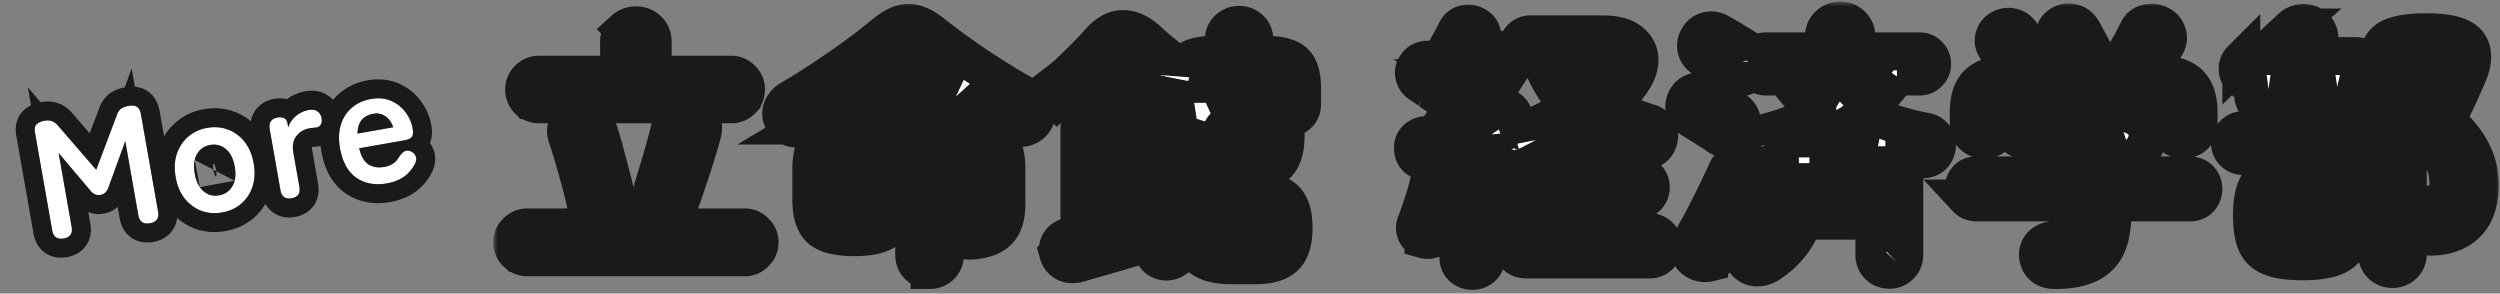 <svg width="264" height="31" fill="none" xmlns="http://www.w3.org/2000/svg"><rect width="100%" height="100%" fill="#808080" stroke="none"/><path d="M6.724 25.185c-.686.12-1.09-.168-1.213-.865L3.692 14.003c-.07-.402-.018-.691.158-.868.185-.192.48-.322.88-.393.545-.096 1 .067 1.367.49l4.063 4.694 2.18-5.777c.113-.324.268-.553.464-.685.208-.134.489-.232.843-.295.698-.123 1.108.165 1.23.862l1.82 10.317c.123.697-.164 1.107-.862 1.23-.697.123-1.107-.164-1.23-.861l-1.375-7.8-1.737 4.766c-.163.528-.457.83-.882.905-.426.075-.805-.108-1.139-.549l-3.28-3.881 1.376 7.8c.123.697-.159 1.106-.844 1.227Zm16.723-2.748c-.78.137-1.515.078-2.206-.178a4.22 4.22 0 0 1-1.747-1.3c-.473-.611-.789-1.366-.947-2.264-.158-.898-.119-1.71.12-2.434.247-.738.645-1.344 1.195-1.82.56-.488 1.23-.8 2.01-.938.803-.142 1.546-.078 2.227.192.691.256 1.273.69 1.746 1.3.472.6.786 1.348.945 2.246.158.899.12 1.716-.116 2.452a4.042 4.042 0 0 1-1.197 1.82c-.55.474-1.226.782-2.03.924Zm-.319-1.808c.627-.11 1.094-.43 1.403-.96.32-.532.406-1.223.256-2.074-.15-.851-.467-1.472-.95-1.862-.471-.392-1.02-.533-1.646-.422-.615.108-1.076.427-1.385.957-.309.53-.388 1.22-.238 2.07.15.851.46 1.473.932 1.865.47.392 1.014.534 1.628.426Zm7.679.309c-.674.119-1.072-.17-1.195-.868l-1.135-6.434c-.123-.698.164-1.108.862-1.23a1.11 1.11 0 0 1 .651.067c.196.075.322.267.376.574l.072.407a2.48 2.48 0 0 1 .81-1.203 2.96 2.96 0 0 1 1.386-.646c.366-.065.661-.013.886.154.234.154.38.396.439.727.054.308.017.546-.112.715a.652.652 0 0 1-.5.27 2.491 2.491 0 0 0-.305.036 3.302 3.302 0 0 0-.357.045 2.163 2.163 0 0 0-1.39.83c-.335.449-.442 1.016-.32 1.701l.64 3.634c.123.698-.146 1.104-.808 1.221Zm10.047-1.57c-1.241.218-2.311.023-3.21-.586-.902-.62-1.483-1.67-1.744-3.147-.162-.922-.13-1.744.096-2.466.223-.734.611-1.332 1.163-1.795.55-.475 1.221-.782 2.013-.922.792-.14 1.498-.075 2.118.193.62.269 1.129.667 1.526 1.194a3.99 3.99 0 0 1 .762 1.73c.077.437.04.742-.113.915-.154.161-.403.272-.745.332l-4.786.844c.197.843.529 1.412.995 1.707.464.284 1.016.37 1.654.257.72-.127 1.238-.474 1.553-1.041.192-.29.383-.488.571-.594.198-.12.43-.119.696.005a.923.923 0 0 1 .52.566c.081.254.023.544-.176.872a3.752 3.752 0 0 1-1.195 1.307c-.482.305-1.048.514-1.698.629Zm-3.104-5.265 3.776-.666c-.193-.539-.474-.928-.846-1.167-.361-.253-.784-.337-1.269-.252-.52.092-.926.31-1.218.654-.281.342-.429.819-.443 1.43Z" fill="#fff"/><path fill-rule="evenodd" clip-rule="evenodd" d="M7.567 23.957c.123.698-.158 1.107-.843 1.228-.686.12-1.09-.168-1.213-.865L3.692 14.003a1.439 1.439 0 0 1-.008-.55.633.633 0 0 1 .166-.318c.185-.191.479-.322.88-.393.544-.096 1 .067 1.367.49l4.062 4.694 2.18-5.776c.114-.325.268-.553.465-.686.207-.134.489-.232.843-.295.46-.08.794.016 1.004.29a1.3 1.3 0 0 1 .226.572l1.82 10.317c.123.697-.165 1.107-.862 1.23s-1.107-.164-1.23-.861l-1.376-7.8-1.736 4.766c-.163.528-.457.83-.883.905-.425.075-.804-.108-1.138-.549l-3.28-3.881 1.375 7.8Zm1.755-1.566.215 1.22c.114.643.104 1.517-.44 2.31-.55.799-1.371 1.118-2.026 1.233-.655.116-1.536.097-2.326-.466-.782-.558-1.09-1.377-1.203-2.02L1.722 14.35c-.11-.63-.156-1.749.701-2.619a3.09 3.09 0 0 1 .85-.609l-.338-1.918 1.341 1.587a4.89 4.89 0 0 1 .107-.02c1.248-.22 2.404.205 3.224 1.149l.002.002 1.865 2.155.987-2.615c.195-.549.552-1.204 1.225-1.657l.017-.011.016-.011c.468-.302.983-.467 1.457-.56l.728-2 .34 1.932c.45.042.93.182 1.38.498.794.556 1.108 1.377 1.223 2.03l.48 2.716a5.893 5.893 0 0 1 1.224-1.468 6.062 6.062 0 0 1 2.973-1.399c1.118-.197 2.233-.12 3.29.294a5.792 5.792 0 0 1 1.68.975c.065-.379.207-.77.468-1.144.555-.793 1.377-1.107 2.03-1.222.418-.074.858-.07 1.295.035a4.924 4.924 0 0 1 2-.835c.708-.125 1.594-.077 2.38.485.189.13.355.274.498.431.21-.25.442-.485.698-.701.85-.73 1.858-1.174 2.961-1.368 1.103-.195 2.217-.124 3.26.327a5.735 5.735 0 0 1 2.328 1.824 5.99 5.99 0 0 1 1.135 2.587c.07.4.161 1.154-.147 1.891.18.245.327.524.427.838.32.997.003 1.892-.354 2.493a5.745 5.745 0 0 1-1.821 1.967l-.016.01-.017.01c-.733.464-1.552.755-2.418.907-1.665.294-3.281.048-4.68-.899l-.006-.004-.007-.005c-1.486-1.023-2.26-2.642-2.578-4.446a9.049 9.049 0 0 1-.081-.565 2.727 2.727 0 0 1-.388.05h-.007l-.007.001a.48.48 0 0 0-.058.008l-.109.019-.11.007a1.348 1.348 0 0 0-.138.018.304.304 0 0 0-.103.032l-.003.001a.97.97 0 0 0 .018.182l.64 3.634c.11.627.111 1.49-.412 2.28-.537.812-1.357 1.141-2.018 1.258-.658.116-1.54.092-2.327-.48a2.8 2.8 0 0 1-.798-.9 5.997 5.997 0 0 1-1.236 1.491l-.009.007c-.855.739-1.876 1.184-2.99 1.38-1.102.195-2.2.117-3.248-.271l-.021-.008-.02-.008a6.119 6.119 0 0 1-1.802-1.104c-.05.43-.192.883-.491 1.31-.555.793-1.377 1.108-2.03 1.223-.652.115-1.532.1-2.324-.455-.793-.555-1.108-1.377-1.223-2.03l-.213-1.207a2.92 2.92 0 0 1-1.464.701 2.92 2.92 0 0 1-1.636-.166Zm9.308-6.015c-.206.695-.233 1.468-.083 2.319.158.898.474 1.653.947 2.264l.019.023c.225.275.472.515.74.72.302.23.631.416.988.557.69.256 1.426.316 2.206.178.803-.142 1.48-.45 2.03-.925a4 4 0 0 0 .728-.834l.015-.024a4.188 4.188 0 0 0 .511-1.159c.183-.684.203-1.435.058-2.253-.133-.76-.379-1.412-.736-1.957a4.079 4.079 0 0 0-.208-.29 4.107 4.107 0 0 0-.761-.76l-.023-.018a3.8 3.8 0 0 0-.962-.522c-.681-.27-1.424-.334-2.227-.192-.78.137-1.45.45-2.01.939a3.89 3.89 0 0 0-.735.848 4.353 4.353 0 0 0-.497 1.086Zm6.143 2.708a2.91 2.91 0 0 0 .017-.07c.092-.41.091-.883-.004-1.42-.087-.492-.23-.908-.428-1.246a2.62 2.62 0 0 0-.077-.123l-.008-.012a2.175 2.175 0 0 0-.436-.48 2.073 2.073 0 0 0-.435-.28c-.365-.173-.769-.22-1.212-.142-.44.077-.8.263-1.084.556l-.007.008c-.11.114-.208.245-.294.393a2.196 2.196 0 0 0-.24.617l-.002.01m.54 2.87c-.255-.368-.433-.843-.536-1.426-.096-.548-.098-1.03-.004-1.445m.54 2.87a2.169 2.169 0 0 0 .84.724c.36.17.755.217 1.185.14.445-.078.81-.262 1.095-.552l.007-.008a2.03 2.03 0 0 0 .3-.4c.107-.176.188-.371.243-.584m18.955-1.619.02-.033c.197-.328.256-.618.175-.872a.924.924 0 0 0-.52-.566.81.81 0 0 0-.49-.084.603.603 0 0 0-.206.079c-.169.095-.339.263-.51.504a4.504 4.504 0 0 0-.062.09 2.076 2.076 0 0 1-.31.422 1.9 1.9 0 0 1-.264.229 2.358 2.358 0 0 1-1.014.396c-.53.088-1 .038-1.41-.151a1.57 1.57 0 0 1-.413-.266l-.011-.01c-.28-.255-.5-.629-.663-1.122a5.02 5.02 0 0 1-.117-.42l4.786-.845c.343-.06.592-.17.746-.332.1-.114.151-.287.152-.517a2.3 2.3 0 0 0-.04-.399 3.923 3.923 0 0 0-.223-.784 4.115 4.115 0 0 0-.538-.945 3.7 3.7 0 0 0-1.527-1.194c-.62-.268-1.325-.332-2.117-.193l-.036.007c-.776.142-1.435.447-1.977.915-.083.07-.162.142-.237.217l-.02.02a3.738 3.738 0 0 0-.907 1.558 4.288 4.288 0 0 0-.175.89 5.918 5.918 0 0 0 .08 1.576 7.963 7.963 0 0 0 .182.793c.31 1.066.83 1.85 1.561 2.354.091.062.185.12.28.173l.027.015c.833.46 1.8.592 2.903.398l.036-.007c.635-.116 1.19-.323 1.663-.622.364-.24.681-.548.951-.925a4.238 4.238 0 0 0 .15-.223l.013-.022.062-.104Zm-5.978-3.362c.003-.132.012-.257.028-.376l.001-.014a3.38 3.38 0 0 1 .009-.058c.061-.402.196-.73.404-.983l.029-.032.016-.018c.288-.315.68-.516 1.174-.604l.036-.006c.437-.07.824 0 1.16.21a1.938 1.938 0 0 1 .74.806c.066.125.126.261.179.409l-3.776.666Zm-4.23-2.343a.871.871 0 0 0-.28-.14 1.125 1.125 0 0 0-.321-.042 1.495 1.495 0 0 0-.285.027 2.947 2.947 0 0 0-1.385.646 2.607 2.607 0 0 0-.624.75 2.346 2.346 0 0 0-.182.434l-.006.02-.072-.408a.922.922 0 0 0-.167-.42.484.484 0 0 0-.208-.154 1.108 1.108 0 0 0-.652-.068c-.395.07-.659.233-.79.488a.994.994 0 0 0-.098.492 1.747 1.747 0 0 0 .027.25l1.135 6.435c.123.698.52.987 1.194.868.662-.116.932-.523.809-1.22l-.641-3.635c-.12-.685-.014-1.252.321-1.701a2.228 2.228 0 0 1 .548-.51c.164-.104.342-.187.535-.247l.021-.006c.092-.027.187-.05.285-.067l.022-.004a3.402 3.402 0 0 1 .336-.04c.106-.02.208-.031.304-.036a.651.651 0 0 0 .501-.271c.129-.17.166-.407.112-.715-.059-.33-.205-.573-.44-.726Zm-10.71 6.889.008-.013c0-.001.005-.008.01-.026a.54.54 0 0 0 .022-.103c.013-.108.015-.29-.033-.565a1.96 1.96 0 0 0-.162-.542.547.547 0 0 0-.075-.11l-.011-.01-.005-.004a.524.524 0 0 0-.026.005h-.008a.585.585 0 0 0-.029.13c-.013.114-.013.3.036.58.05.28.114.456.165.558a.587.587 0 0 0 .071.111h.008a.451.451 0 0 0 .026-.006l.003-.005Z" fill="#1A1A1A"/><mask id="a" maskUnits="userSpaceOnUse" x="52.088" y=".172" width="212" height="31" fill="#000"><path fill="#fff" d="M52.088.172h212v31h-212z"/><path d="M55.684 27.176c-.43 0-.803-.159-1.12-.476a1.474 1.474 0 0 1-.476-1.12c0-.43.159-.793.476-1.092.317-.317.69-.476 1.12-.476h11.872c.261-.69.541-1.503.84-2.436a81.57 81.57 0 0 0 .924-2.968c.317-1.027.607-2.006.868-2.94.261-.933.467-1.745.616-2.436.112-.504.383-.868.812-1.092a1.76 1.76 0 0 1 1.372-.168c.467.13.812.392 1.036.784.243.373.29.822.14 1.344-.187.672-.41 1.438-.672 2.296-.261.84-.55 1.727-.868 2.66a73.46 73.46 0 0 1-.924 2.66 68.425 68.425 0 0 1-.84 2.296h7.784c.43 0 .793.159 1.092.476.317.299.476.663.476 1.092 0 .448-.159.822-.476 1.12a1.443 1.443 0 0 1-1.092.476h-22.96Zm1.232-16.156c-.43 0-.803-.15-1.12-.448a1.58 1.58 0 0 1-.448-1.12c0-.43.15-.793.448-1.092.317-.317.69-.476 1.12-.476h8.456V4.44c0-.541.177-.97.532-1.288a1.827 1.827 0 0 1 1.26-.476c.485 0 .896.159 1.232.476.355.317.532.747.532 1.288v3.444h8.288c.43 0 .793.159 1.092.476.317.299.476.663.476 1.092 0 .43-.159.803-.476 1.12a1.486 1.486 0 0 1-1.092.448h-20.3Zm7 11.956c-.485.13-.924.075-1.316-.168a1.567 1.567 0 0 1-.7-1.036c-.13-.69-.317-1.484-.56-2.38-.243-.896-.495-1.792-.756-2.688a53.247 53.247 0 0 0-.728-2.324c-.15-.466-.112-.887.112-1.26s.541-.625.952-.756c.467-.13.896-.112 1.288.056.392.15.672.457.84.924.243.69.495 1.512.756 2.464s.513 1.895.756 2.828c.243.934.43 1.745.56 2.436.112.467.047.868-.196 1.204-.224.336-.56.57-1.008.7Zm21.196-9.716c-.467.28-.915.373-1.344.28-.43-.093-.775-.345-1.036-.756-.243-.373-.299-.784-.168-1.232.15-.448.457-.812.924-1.092a54.67 54.67 0 0 0 2.52-1.54A98.686 98.686 0 0 0 91.3 5.252 62.144 62.144 0 0 0 93.372 3.6c.672-.541 1.27-.896 1.792-1.064a2.546 2.546 0 0 1 1.624.028c.541.168 1.139.523 1.792 1.064.597.467 1.297.999 2.1 1.596.821.579 1.68 1.176 2.576 1.792a163.2 163.2 0 0 0 2.716 1.736 68.825 68.825 0 0 0 2.52 1.456c.467.243.775.579.924 1.008.168.43.14.868-.084 1.316a1.686 1.686 0 0 1-1.148.924 2.067 2.067 0 0 1-1.512-.252c-1.531-.877-3.164-1.941-4.9-3.192.149.261.224.541.224.84 0 .41-.14.765-.42 1.064-.261.299-.625.448-1.092.448h-9.128c-.467 0-.84-.15-1.12-.448a1.563 1.563 0 0 1-.392-1.064c0-.299.075-.579.224-.84a70.325 70.325 0 0 1-4.956 3.248ZM98.16 28.52c-.448 0-.83-.15-1.148-.448-.317-.299-.476-.69-.476-1.176v-9.044c0-1.008.14-1.801.42-2.38.28-.579.775-.99 1.484-1.232.71-.242 1.699-.364 2.968-.364 1.288 0 2.277.122 2.968.364.709.243 1.204.653 1.484 1.232s.42 1.372.42 2.38v3.696c0 1.307-.299 2.259-.896 2.856-.597.579-1.521.915-2.772 1.008-.579.038-1.055-.084-1.428-.364a1.577 1.577 0 0 1-.616-1.148c-.037-.466.065-.858.308-1.176.261-.317.625-.513 1.092-.588.429-.075.709-.186.84-.336.149-.168.224-.513.224-1.036V18.3c0-.653-.103-1.073-.308-1.26-.205-.186-.644-.28-1.316-.28s-1.111.093-1.316.28c-.205.187-.308.607-.308 1.26v8.596c0 .485-.159.877-.476 1.176-.317.299-.7.448-1.148.448Zm-7.952-3.472c-1.68 0-2.856-.28-3.528-.84-.672-.578-1.008-1.624-1.008-3.136v-3.22c0-1.512.336-2.548 1.008-3.108.672-.579 1.848-.868 3.528-.868s2.856.29 3.528.868c.672.56 1.008 1.596 1.008 3.108v3.22c0 1.512-.336 2.558-1.008 3.136-.672.56-1.848.84-3.528.84Zm.728-15.652a.823.823 0 0 1 .196-.028.92.92 0 0 1 .224-.028h9.128c.075 0 .14.01.196.028a.92.92 0 0 1 .224.028c-1.624-1.176-2.987-2.25-4.088-3.22-.541-.485-1.092-.495-1.652-.028a44.41 44.41 0 0 1-1.904 1.54c-.728.541-1.503 1.11-2.324 1.708Zm-.728 12.768c.541 0 .905-.093 1.092-.28.187-.205.28-.634.28-1.288V18.3c0-.653-.093-1.073-.28-1.26-.187-.186-.55-.28-1.092-.28-.523 0-.887.093-1.092.28-.187.187-.28.607-.28 1.26v2.296c0 .654.093 1.083.28 1.288.205.187.57.28 1.092.28Zm39.9 5.852c-1.568 0-2.679-.29-3.332-.868-.635-.56-.952-1.577-.952-3.052v-9.772c0-.373.019-.719.056-1.036.037-.317.093-.597.168-.84a.618.618 0 0 1-.196.028 1.56 1.56 0 0 1-1.064-.392c-.28-.261-.42-.616-.42-1.064V8.864c0-.15.009-.29.028-.42a.568.568 0 0 1-.168.28 1.413 1.413 0 0 1-1.036.56 1.532 1.532 0 0 1-1.12-.392c-.336-.317-.756-.719-1.26-1.204a61.197 61.197 0 0 0-1.232-1.204c-.336-.317-.616-.476-.84-.476-.205-.019-.467.159-.784.532-.336.41-.756.877-1.26 1.4a59.377 59.377 0 0 1-1.54 1.54c-.523.504-.989.934-1.4 1.288-.336.28-.7.401-1.092.364-.392-.037-.747-.224-1.064-.56a1.2 1.2 0 0 1-.336-1.036c.075-.392.261-.71.56-.952a16.55 16.55 0 0 0 1.456-1.26c.523-.504 1.036-1.008 1.54-1.512.504-.523.943-.999 1.316-1.428.821-.896 1.643-1.335 2.464-1.316.84 0 1.699.392 2.576 1.176.373.355.84.765 1.4 1.232.579.467 1.055.859 1.428 1.176.317.28.504.607.56.98.205-.653.588-1.12 1.148-1.4.56-.299 1.409-.448 2.548-.448h.98V4.216c0-.485.159-.868.476-1.148.317-.299.7-.448 1.148-.448.429 0 .803.15 1.12.448.317.28.476.663.476 1.148v1.568h1.148c1.027 0 1.82.121 2.38.364.56.224.952.597 1.176 1.12.224.504.336 1.185.336 2.044v1.708c0 .448-.149.803-.448 1.064a1.46 1.46 0 0 1-1.036.392c-.187 0-.355-.028-.504-.084.168.523.252 1.167.252 1.932 0 1.456-.317 2.473-.952 3.052-.616.56-1.652.84-3.108.84h-2.8v1.932h3.64c1.456 0 2.492.29 3.108.868.635.579.952 1.596.952 3.052s-.317 2.473-.952 3.052c-.616.598-1.652.896-3.108.896h-2.436Zm-16.38-.168c-.467.112-.887.066-1.26-.14-.355-.186-.597-.513-.728-.98a1.386 1.386 0 0 1 .196-1.12c.224-.336.579-.56 1.064-.672l.448-.112a25.8 25.8 0 0 1 .532-.112V13.988c0-1.27.261-2.165.784-2.688.523-.523 1.353-.821 2.492-.896V8.752c0-.43.14-.765.42-1.008a1.527 1.527 0 0 1 1.036-.392c.411 0 .756.13 1.036.392.299.243.448.579.448 1.008v1.652c1.157.075 1.997.373 2.52.896.523.523.784 1.419.784 2.688v2.632c0 1.419-.317 2.38-.952 2.884-.616.485-1.689.728-3.22.728h-2.408v3.724c.504-.15.999-.29 1.484-.42.504-.13.971-.261 1.4-.392a2.63 2.63 0 0 0-.224-.336 7.331 7.331 0 0 1-.196-.308 1.216 1.216 0 0 1-.168-1.008 1.29 1.29 0 0 1 .616-.812c.355-.224.719-.299 1.092-.224.373.075.681.27.924.588.299.392.616.859.952 1.4.336.523.653 1.046.952 1.568.317.523.579.999.784 1.428.205.392.252.765.14 1.12-.093.373-.364.672-.812.896a1.523 1.523 0 0 1-1.176.084 1.35 1.35 0 0 1-.84-.756 7.958 7.958 0 0 0-.28-.56 18.102 18.102 0 0 0-.308-.588c-.691.224-1.512.476-2.464.756s-1.885.55-2.8.812c-.896.261-1.652.476-2.268.644Zm20.776-16.828v-1.4c0-.448-.093-.756-.28-.924-.187-.187-.541-.28-1.064-.28h-4.48c-.523 0-.877.093-1.064.28-.187.168-.28.476-.28.924v1.232a3.77 3.77 0 0 1 1.12-.308 8.744 8.744 0 0 1 1.484-.112h1.764a8.36 8.36 0 0 1 1.624.14c.467.094.859.243 1.176.448Zm-3.948 14.14h1.54c.541 0 .915-.084 1.12-.252.205-.168.308-.485.308-.952 0-.485-.103-.802-.308-.952-.205-.168-.579-.252-1.12-.252h-3.192v.98c0 .579.112.962.336 1.148.243.187.681.28 1.316.28Zm-1.652-9.66h2.408c.541 0 .905-.084 1.092-.252.205-.168.308-.485.308-.952 0-.485-.103-.803-.308-.952-.187-.168-.551-.252-1.092-.252h-.868c-.579 0-.98.112-1.204.336-.224.205-.336.579-.336 1.12v.952Zm-11.984 2.24h2.296c.597 0 .971-.065 1.12-.196.149-.15.224-.457.224-.924v-.308h-3.64v1.428Zm0-3.5h3.64v-.252c0-.43-.075-.718-.224-.868-.149-.15-.523-.224-1.12-.224h-.952c-.579 0-.952.065-1.12.196-.149.13-.224.43-.224.896v.252Zm38.564 14.364a1.56 1.56 0 0 1-1.064-.392c-.28-.261-.42-.616-.42-1.064V16.704c-.579.075-1.139.15-1.68.224-.542.056-1.018.103-1.428.14-.448.037-.831-.056-1.148-.28-.318-.224-.495-.57-.532-1.036-.038-.43.074-.775.336-1.036.28-.28.634-.43 1.064-.448h.364c.149-.019.289-.028.42-.028.298-.373.625-.812.98-1.316.373-.504.756-1.045 1.148-1.624-.374-.261-.794-.55-1.26-.868l-1.316-.896a16.724 16.724 0 0 0-.98-.672 1.398 1.398 0 0 1-.616-.868c-.094-.373-.038-.71.168-1.008.224-.355.522-.57.896-.644a1.342 1.342 0 0 1 1.064.168l.14.14.224.112c.224-.392.466-.812.728-1.26.261-.467.504-.905.728-1.316.224-.41.382-.719.476-.924.205-.392.504-.635.896-.728.41-.093.793-.037 1.148.168.373.205.597.485.672.84.093.336.037.672-.168 1.008-.15.261-.364.607-.644 1.036-.262.43-.542.887-.84 1.372-.299.467-.579.896-.84 1.288a16.67 16.67 0 0 1 1.092.756c.429-.616.812-1.195 1.148-1.736.354-.56.644-1.027.868-1.4.205-.355.504-.56.896-.616.392-.056.746.019 1.064.224.336.205.541.495.616.868.074.355.009.69-.196 1.008a56.068 56.068 0 0 1-1.288 1.96 165.21 165.21 0 0 1-1.68 2.352c-.579.803-1.139 1.568-1.68 2.296.485-.037.952-.075 1.4-.112.466-.056.905-.103 1.316-.14a4.578 4.578 0 0 1-.14-.364 1.946 1.946 0 0 0-.112-.308 1.27 1.27 0 0 1 0-.98c.149-.336.41-.57.784-.7.336-.13.662-.121.98.028.336.13.578.364.728.7.13.299.289.7.476 1.204.205.504.392.999.56 1.484-.038-.672.28-1.13.952-1.372a18.526 18.526 0 0 0 3.864-2.128c-1.232-1.363-2.231-3.024-2.996-4.984h-1.064a1.26 1.26 0 0 1-.924-.392 1.261 1.261 0 0 1-.392-.924c0-.373.13-.69.392-.952.261-.261.569-.392.924-.392h7.672c1.232 0 2.165.233 2.8.7.653.467 1.008 1.073 1.064 1.82.056.747-.206 1.55-.784 2.408-.672.99-1.4 1.876-2.184 2.66.597.373 1.222.71 1.876 1.008.672.28 1.381.532 2.128.756.429.13.728.383.896.756.186.355.205.737.056 1.148-.15.448-.439.747-.868.896-.411.15-.84.159-1.288.028-1.923-.597-3.631-1.437-5.124-2.52a27.475 27.475 0 0 1-2.24 1.484c-.784.467-1.596.887-2.436 1.26-.355.15-.719.206-1.092.168a1.322 1.322 0 0 1-.896-.532l.084.252c.13.374.112.719-.056 1.036-.168.299-.448.514-.84.644-.355.112-.7.103-1.036-.028-.336-.15-.57-.42-.7-.812a1.658 1.658 0 0 0-.084-.28 7.482 7.482 0 0 1-.112-.364c-.224.019-.467.047-.728.084-.243.038-.495.075-.756.112v10.836c0 .448-.14.803-.42 1.064a1.46 1.46 0 0 1-1.036.392Zm5.628-1.204c-.411 0-.756-.14-1.036-.42-.28-.28-.42-.616-.42-1.008 0-.41.14-.756.42-1.036.28-.28.625-.42 1.036-.42h5.012v-3.304h-3.22c-.392 0-.728-.14-1.008-.42-.28-.28-.42-.616-.42-1.008s.14-.728.42-1.008c.28-.28.616-.42 1.008-.42h3.22v-1.82c0-.485.158-.868.476-1.148.317-.299.7-.448 1.148-.448.448 0 .821.15 1.12.448.317.28.476.663.476 1.148v1.82h3.584c.392 0 .718.14.98.42.28.28.42.616.42 1.008s-.14.728-.42 1.008c-.262.28-.588.42-.98.42h-3.584v3.304h4.872c.392 0 .728.14 1.008.42.28.28.42.625.42 1.036 0 .392-.14.728-.42 1.008-.28.28-.616.42-1.008.42h-13.104Zm-10.808-2.128a1.289 1.289 0 0 1-.756-.644c-.168-.336-.178-.69-.028-1.064.242-.616.504-1.363.784-2.24.28-.877.494-1.652.644-2.324.093-.392.28-.681.56-.868.298-.187.625-.233.98-.14.373.075.662.243.868.504.205.262.261.598.168 1.008a50.35 50.35 0 0 1-.644 2.464 33.19 33.19 0 0 1-.756 2.352c-.131.41-.374.7-.728.868-.336.168-.7.196-1.092.084Zm10.22-1.288c-.374.13-.728.121-1.064-.028a1.274 1.274 0 0 1-.672-.784 37.12 37.12 0 0 0-.364-1.148c-.15-.448-.29-.905-.42-1.372-.131-.485-.243-.905-.336-1.26-.112-.392-.075-.737.112-1.036.205-.317.485-.513.84-.588a1.27 1.27 0 0 1 .98.112c.317.168.532.448.644.84.093.299.214.672.364 1.12l.448 1.344c.168.448.298.812.392 1.092.13.373.102.719-.084 1.036-.168.317-.448.541-.84.672Zm7.364-14.588c.317-.299.597-.597.84-.896.261-.317.494-.625.7-.924.616-.859.364-1.288-.756-1.288h-2.968c.616 1.195 1.344 2.23 2.184 3.108Zm31.64 19.096c-.448 0-.831-.15-1.148-.448-.299-.299-.448-.681-.448-1.148v-3.584h-7.476c-.654 1.867-1.876 3.388-3.668 4.564-.411.261-.85.383-1.316.364-.467-.018-.859-.224-1.176-.616a1.57 1.57 0 0 1-.308-1.176c.056-.43.28-.784.672-1.064.821-.56 1.465-1.13 1.932-1.708a5.18 5.18 0 0 0 1.036-2.044c.224-.784.336-1.764.336-2.94v-2.128l-.728.224-.728.168c-.56.13-1.027.112-1.4-.056-.374-.168-.626-.485-.756-.952a1.208 1.208 0 0 1 .168-1.064c.224-.336.578-.56 1.064-.672 2.389-.541 4.498-1.325 6.328-2.352a21.446 21.446 0 0 1-3.416-3.78h-2.044a1.26 1.26 0 0 1-.84-.308 1.412 1.412 0 0 1-.448-.812 2.099 2.099 0 0 1-.084.252 2.978 2.978 0 0 0-.112.252 1.568 1.568 0 0 1-1.036.7c-.43.093-.831.019-1.204-.224a10.837 10.837 0 0 0-.896-.588c-.374-.243-.738-.476-1.092-.7a15.874 15.874 0 0 0-.896-.532 1.47 1.47 0 0 1-.7-.924 1.529 1.529 0 0 1 .168-1.148c.224-.41.541-.672.952-.784.41-.112.812-.065 1.204.14.261.13.578.308.952.532.392.224.774.457 1.148.7.392.224.7.42.924.588.205.13.364.299.476.504.13.205.205.41.224.616a1.36 1.36 0 0 1 .476-.644c.224-.187.485-.28.784-.28h6.16V3.88c0-.523.168-.933.504-1.232a1.692 1.692 0 0 1 1.204-.476c.485 0 .886.159 1.204.476.336.299.504.71.504 1.232v1.54h6.692c.373 0 .681.13.924.392.261.261.392.579.392.952 0 .355-.131.663-.392.924a1.207 1.207 0 0 1-.924.392h-2.408a23.7 23.7 0 0 1-1.624 1.988 22.085 22.085 0 0 1-1.764 1.736c1.829.934 3.966 1.633 6.412 2.1.448.075.784.299 1.008.672.224.355.27.747.14 1.176-.131.467-.402.784-.812.952-.411.15-.85.168-1.316.056a9.817 9.817 0 0 1-.644-.14 7.428 7.428 0 0 0-.616-.14v10.416c0 .467-.159.85-.476 1.148a1.487 1.487 0 0 1-1.092.448Zm-20.384-.952c-.411-.224-.654-.56-.728-1.008-.075-.43.009-.85.252-1.26.261-.43.56-.952.896-1.568.336-.616.672-1.27 1.008-1.96.354-.69.681-1.353.98-1.988a51.85 51.85 0 0 0 .784-1.68 1.26 1.26 0 0 1 .812-.756 1.7 1.7 0 0 1 1.176.028c.429.187.718.476.868.868.168.373.158.793-.028 1.26-.187.504-.43 1.102-.728 1.792a96.007 96.007 0 0 1-.952 2.072 50.47 50.47 0 0 1-1.008 2.016 26.241 26.241 0 0 1-.868 1.568c-.262.43-.635.7-1.12.812a1.792 1.792 0 0 1-1.344-.196Zm2.324-13.16a8.114 8.114 0 0 0-.84-.56 38.148 38.148 0 0 0-1.12-.7c-.374-.242-.672-.43-.896-.56a1.47 1.47 0 0 1-.7-.924 1.614 1.614 0 0 1 .14-1.148c.224-.41.541-.672.952-.784.429-.112.84-.065 1.232.14.242.13.55.308.924.532.373.224.746.458 1.12.7.392.224.709.42.952.588.373.243.606.579.7 1.008.093.43.018.84-.224 1.232a1.45 1.45 0 0 1-1.008.728 1.678 1.678 0 0 1-1.232-.252Zm9.604 2.24h6.86v-1.176a23.9 23.9 0 0 1-3.528-1.764 26.849 26.849 0 0 1-3.332 1.736v1.204Zm-.084 4.088h6.944v-1.484h-6.86c0 .504-.028.999-.084 1.484Zm3.388-10.472c.429-.336.83-.681 1.204-1.036a15.92 15.92 0 0 0 1.12-1.12h-4.76a16.9 16.9 0 0 0 2.436 2.156Zm22.652 18.284c-.579 0-1.018-.14-1.316-.42-.299-.28-.467-.653-.504-1.12-.019-.466.13-.85.448-1.148.317-.299.737-.457 1.26-.476.728-.037 1.297-.14 1.708-.308.41-.168.7-.457.868-.868.168-.43.252-1.036.252-1.82 0-.354-.028-.681-.084-.98h-10.892c-.448 0-.803-.14-1.064-.42a1.486 1.486 0 0 1-.364-1.008c0-.392.121-.728.364-1.008.242-.28.55-.42.924-.42h9.744l-.168-.168a5.087 5.087 0 0 0-.14-.196 1.237 1.237 0 0 1-.308-1.036c.074-.392.261-.71.56-.952a1.49 1.49 0 0 1 1.12-.336c.429.019.774.14 1.036.364l.14.14a.958.958 0 0 1 .14.112l.784-.448.588-.336c.317-.205.448-.41.392-.616-.056-.205-.271-.308-.644-.308h-8.092c-.411 0-.747-.14-1.008-.42a1.448 1.448 0 0 1-.364-.98c0-.373.121-.7.364-.98.261-.28.597-.42 1.008-.42h9.996c.821 0 1.474.168 1.96.504.504.336.83.756.98 1.26.149.504.093 1.036-.168 1.596-.243.56-.7 1.064-1.372 1.512-.486.318-.952.616-1.4.896-.448.28-.906.55-1.372.812h8.736c.504 0 .886.14 1.148.42.261.28.392.616.392 1.008s-.131.728-.392 1.008c-.243.28-.588.42-1.036.42h-8.26c.056.392.084.765.084 1.12 0 2.203-.486 3.752-1.456 4.648-.952.915-2.483 1.372-4.592 1.372Zm-7.532-13.776c-.43 0-.803-.14-1.12-.42-.318-.299-.476-.681-.476-1.148v-1.288c0-1.437.336-2.464 1.008-3.08.672-.635 1.829-.961 3.472-.98a1.827 1.827 0 0 0-.168-.196l-.112-.224a8.23 8.23 0 0 0-.392-.728 50.583 50.583 0 0 0-.56-.98 19.165 19.165 0 0 0-.42-.728 1.26 1.26 0 0 1-.14-1.064c.112-.392.345-.681.7-.868a1.619 1.619 0 0 1 1.176-.168c.41.093.737.327.98.7.205.299.466.7.784 1.204.317.504.56.924.728 1.26.168.299.233.607.196.924-.019.317-.159.597-.42.84h4.116l-.224-.224a1.53 1.53 0 0 1-.14-.308 12.665 12.665 0 0 0-.42-.812 74.629 74.629 0 0 0-.56-1.148 9.508 9.508 0 0 0-.42-.812 1.398 1.398 0 0 1-.112-1.092c.13-.373.373-.653.728-.84a1.523 1.523 0 0 1 1.176-.14c.41.112.737.355.98.728.13.205.289.495.476.868.205.355.401.719.588 1.092.205.355.364.644.476.868.149.317.196.644.14.98-.038.336-.206.616-.504.84h2.212c.224-.392.494-.877.812-1.456.336-.579.662-1.148.98-1.708a27.6 27.6 0 0 0 .7-1.344c.224-.467.569-.747 1.036-.84.466-.093.886-.047 1.26.14.392.187.662.485.812.896.168.41.13.83-.112 1.26-.206.373-.486.85-.84 1.428-.336.56-.663 1.101-.98 1.624h.504c1.736 0 2.958.317 3.668.952.728.635 1.092 1.68 1.092 3.136v1.288c0 .467-.159.85-.476 1.148a1.64 1.64 0 0 1-1.12.42c-.448 0-.831-.13-1.148-.392-.318-.261-.476-.635-.476-1.12v-1.288c0-.523-.131-.887-.392-1.092-.262-.224-.738-.336-1.428-.336H212.94c-.691 0-1.167.112-1.428.336-.262.205-.392.57-.392 1.092v1.288c0 .486-.159.859-.476 1.12a1.75 1.75 0 0 1-1.148.392Zm43.148 13.664c-.448 0-.831-.15-1.148-.448-.318-.299-.476-.69-.476-1.176V7.352c0-1.027.14-1.82.42-2.38.28-.579.802-.98 1.568-1.204.784-.243 1.894-.364 3.332-.364 2.277 0 3.714.41 4.312 1.232.597.803.55 1.96-.14 3.472a397.28 397.28 0 0 1-.728 1.652c-.224.504-.448.98-.672 1.428-.224.467-.364.83-.42 1.092a.985.985 0 0 0 .112.728c.149.224.401.532.756.924.728.803 1.288 1.652 1.68 2.548.41.896.616 1.923.616 3.08 0 1.83-.476 3.192-1.428 4.088-.934.896-2.203 1.344-3.808 1.344-.504 0-.924-.13-1.26-.392-.318-.261-.495-.663-.532-1.204-.038-.485.074-.887.336-1.204.28-.336.709-.532 1.288-.588.784-.093 1.325-.28 1.624-.56.317-.299.476-.858.476-1.68 0-.821-.15-1.577-.448-2.268a9.195 9.195 0 0 0-1.176-2.016c-.411-.541-.728-.99-.952-1.344a3.099 3.099 0 0 1-.392-1.008c-.038-.336-.01-.7.084-1.092.112-.392.28-.886.504-1.484l.504-1.26.504-1.26c.205-.485.224-.84.056-1.064-.168-.224-.607-.336-1.316-.336-.691 0-1.139.093-1.344.28-.206.168-.308.55-.308 1.148v19.124c0 .486-.159.878-.476 1.176-.318.299-.7.448-1.148.448ZM236.88 16.48c-.374 0-.7-.13-.98-.392-.28-.28-.42-.607-.42-.98s.14-.69.42-.952c.28-.28.606-.42.98-.42h2.744l-.168-.168-.112-.224a23.04 23.04 0 0 0-.616-1.372 16.444 16.444 0 0 0-.616-1.26 1.374 1.374 0 0 1-.084-1.12c.149-.392.401-.672.756-.84.074-.037.14-.065.196-.084l.224-.056h-1.54c-.374 0-.7-.13-.98-.392a1.294 1.294 0 0 1-.392-.952c0-.373.13-.69.392-.952a1.39 1.39 0 0 1 .98-.392h3.836V4.132c0-.523.168-.933.504-1.232a1.79 1.79 0 0 1 1.232-.476c.485 0 .886.159 1.204.476.336.299.504.71.504 1.232v1.792h3.808c.373 0 .69.13.952.392.261.261.392.579.392.952s-.131.69-.392.952a1.298 1.298 0 0 1-.952.392h-1.344l.112.056c.392.13.672.383.84.756.186.373.196.756.028 1.148-.131.355-.336.83-.616 1.428a83.502 83.502 0 0 1-.784 1.736h2.24c.392 0 .718.14.98.42.28.261.42.579.42.952s-.14.7-.42.98a1.33 1.33 0 0 1-.98.392H236.88Zm6.272 11.116c-1.4 0-2.492-.15-3.276-.448-.766-.28-1.307-.774-1.624-1.484-.299-.71-.448-1.68-.448-2.912s.149-2.193.448-2.884c.317-.71.858-1.213 1.624-1.512.784-.299 1.876-.448 3.276-.448 1.418 0 2.51.15 3.276.448.784.299 1.325.803 1.624 1.512.317.69.476 1.652.476 2.884s-.159 2.203-.476 2.912c-.299.71-.84 1.204-1.624 1.484-.766.299-1.858.448-3.276.448Zm-1.204-13.86h1.82l.588-1.428c.224-.56.438-1.092.644-1.596.205-.522.354-.915.448-1.176.168-.467.494-.775.98-.924h-6.468c.373.112.672.345.896.7.13.205.28.485.448.84.186.355.354.71.504 1.064.168.336.289.598.364.784.298.71.224 1.288-.224 1.736Zm1.204 11.032c.578 0 1.017-.047 1.316-.14.317-.093.532-.28.644-.56.112-.299.168-.737.168-1.316 0-.578-.056-1.008-.168-1.288-.112-.28-.327-.466-.644-.56-.299-.093-.738-.14-1.316-.14-.56 0-.999.047-1.316.14a.925.925 0 0 0-.616.56c-.112.28-.168.71-.168 1.288 0 .579.056 1.018.168 1.316.112.28.317.467.616.56.317.093.756.14 1.316.14Z"/></mask><path d="M55.684 27.176c-.43 0-.803-.159-1.12-.476a1.474 1.474 0 0 1-.476-1.12c0-.43.159-.793.476-1.092.317-.317.69-.476 1.12-.476h11.872c.261-.69.541-1.503.84-2.436a81.57 81.57 0 0 0 .924-2.968c.317-1.027.607-2.006.868-2.94.261-.933.467-1.745.616-2.436.112-.504.383-.868.812-1.092a1.76 1.76 0 0 1 1.372-.168c.467.13.812.392 1.036.784.243.373.29.822.14 1.344-.187.672-.41 1.438-.672 2.296-.261.84-.55 1.727-.868 2.66a73.46 73.46 0 0 1-.924 2.66 68.425 68.425 0 0 1-.84 2.296h7.784c.43 0 .793.159 1.092.476.317.299.476.663.476 1.092 0 .448-.159.822-.476 1.12a1.443 1.443 0 0 1-1.092.476h-22.96Zm1.232-16.156c-.43 0-.803-.15-1.12-.448a1.58 1.58 0 0 1-.448-1.12c0-.43.15-.793.448-1.092.317-.317.69-.476 1.12-.476h8.456V4.44c0-.541.177-.97.532-1.288a1.827 1.827 0 0 1 1.26-.476c.485 0 .896.159 1.232.476.355.317.532.747.532 1.288v3.444h8.288c.43 0 .793.159 1.092.476.317.299.476.663.476 1.092 0 .43-.159.803-.476 1.12a1.486 1.486 0 0 1-1.092.448h-20.3Zm7 11.956c-.485.13-.924.075-1.316-.168a1.567 1.567 0 0 1-.7-1.036c-.13-.69-.317-1.484-.56-2.38-.243-.896-.495-1.792-.756-2.688a53.247 53.247 0 0 0-.728-2.324c-.15-.466-.112-.887.112-1.26s.541-.625.952-.756c.467-.13.896-.112 1.288.056.392.15.672.457.84.924.243.69.495 1.512.756 2.464s.513 1.895.756 2.828c.243.934.43 1.745.56 2.436.112.467.047.868-.196 1.204-.224.336-.56.57-1.008.7Zm21.196-9.716c-.467.28-.915.373-1.344.28-.43-.093-.775-.345-1.036-.756-.243-.373-.299-.784-.168-1.232.15-.448.457-.812.924-1.092a54.67 54.67 0 0 0 2.52-1.54A98.686 98.686 0 0 0 91.3 5.252 62.144 62.144 0 0 0 93.372 3.6c.672-.541 1.27-.896 1.792-1.064a2.546 2.546 0 0 1 1.624.028c.541.168 1.139.523 1.792 1.064.597.467 1.297.999 2.1 1.596.821.579 1.68 1.176 2.576 1.792a163.2 163.2 0 0 0 2.716 1.736 68.825 68.825 0 0 0 2.52 1.456c.467.243.775.579.924 1.008.168.43.14.868-.084 1.316a1.686 1.686 0 0 1-1.148.924 2.067 2.067 0 0 1-1.512-.252c-1.531-.877-3.164-1.941-4.9-3.192.149.261.224.541.224.84 0 .41-.14.765-.42 1.064-.261.299-.625.448-1.092.448h-9.128c-.467 0-.84-.15-1.12-.448a1.563 1.563 0 0 1-.392-1.064c0-.299.075-.579.224-.84a70.325 70.325 0 0 1-4.956 3.248ZM98.16 28.52c-.448 0-.83-.15-1.148-.448-.317-.299-.476-.69-.476-1.176v-9.044c0-1.008.14-1.801.42-2.38.28-.579.775-.99 1.484-1.232.71-.242 1.699-.364 2.968-.364 1.288 0 2.277.122 2.968.364.709.243 1.204.653 1.484 1.232s.42 1.372.42 2.38v3.696c0 1.307-.299 2.259-.896 2.856-.597.579-1.521.915-2.772 1.008-.579.038-1.055-.084-1.428-.364a1.577 1.577 0 0 1-.616-1.148c-.037-.466.065-.858.308-1.176.261-.317.625-.513 1.092-.588.429-.075.709-.186.84-.336.149-.168.224-.513.224-1.036V18.3c0-.653-.103-1.073-.308-1.26-.205-.186-.644-.28-1.316-.28s-1.111.093-1.316.28c-.205.187-.308.607-.308 1.26v8.596c0 .485-.159.877-.476 1.176-.317.299-.7.448-1.148.448Zm-7.952-3.472c-1.68 0-2.856-.28-3.528-.84-.672-.578-1.008-1.624-1.008-3.136v-3.22c0-1.512.336-2.548 1.008-3.108.672-.579 1.848-.868 3.528-.868s2.856.29 3.528.868c.672.56 1.008 1.596 1.008 3.108v3.22c0 1.512-.336 2.558-1.008 3.136-.672.56-1.848.84-3.528.84Zm.728-15.652a.823.823 0 0 1 .196-.028.92.92 0 0 1 .224-.028h9.128c.075 0 .14.01.196.028a.92.92 0 0 1 .224.028c-1.624-1.176-2.987-2.25-4.088-3.22-.541-.485-1.092-.495-1.652-.028a44.41 44.41 0 0 1-1.904 1.54c-.728.541-1.503 1.11-2.324 1.708Zm-.728 12.768c.541 0 .905-.093 1.092-.28.187-.205.28-.634.28-1.288V18.3c0-.653-.093-1.073-.28-1.26-.187-.186-.55-.28-1.092-.28-.523 0-.887.093-1.092.28-.187.187-.28.607-.28 1.26v2.296c0 .654.093 1.083.28 1.288.205.187.57.28 1.092.28Zm39.9 5.852c-1.568 0-2.679-.29-3.332-.868-.635-.56-.952-1.577-.952-3.052v-9.772c0-.373.019-.719.056-1.036.037-.317.093-.597.168-.84a.618.618 0 0 1-.196.028 1.56 1.56 0 0 1-1.064-.392c-.28-.261-.42-.616-.42-1.064V8.864c0-.15.009-.29.028-.42a.568.568 0 0 1-.168.28 1.413 1.413 0 0 1-1.036.56 1.532 1.532 0 0 1-1.12-.392c-.336-.317-.756-.719-1.26-1.204a61.197 61.197 0 0 0-1.232-1.204c-.336-.317-.616-.476-.84-.476-.205-.019-.467.159-.784.532-.336.41-.756.877-1.26 1.4a59.377 59.377 0 0 1-1.54 1.54c-.523.504-.989.934-1.4 1.288-.336.28-.7.401-1.092.364-.392-.037-.747-.224-1.064-.56a1.2 1.2 0 0 1-.336-1.036c.075-.392.261-.71.56-.952a16.55 16.55 0 0 0 1.456-1.26c.523-.504 1.036-1.008 1.54-1.512.504-.523.943-.999 1.316-1.428.821-.896 1.643-1.335 2.464-1.316.84 0 1.699.392 2.576 1.176.373.355.84.765 1.4 1.232.579.467 1.055.859 1.428 1.176.317.28.504.607.56.98.205-.653.588-1.12 1.148-1.4.56-.299 1.409-.448 2.548-.448h.98V4.216c0-.485.159-.868.476-1.148.317-.299.7-.448 1.148-.448.429 0 .803.15 1.12.448.317.28.476.663.476 1.148v1.568h1.148c1.027 0 1.82.121 2.38.364.56.224.952.597 1.176 1.12.224.504.336 1.185.336 2.044v1.708c0 .448-.149.803-.448 1.064a1.46 1.46 0 0 1-1.036.392c-.187 0-.355-.028-.504-.084.168.523.252 1.167.252 1.932 0 1.456-.317 2.473-.952 3.052-.616.56-1.652.84-3.108.84h-2.8v1.932h3.64c1.456 0 2.492.29 3.108.868.635.579.952 1.596.952 3.052s-.317 2.473-.952 3.052c-.616.598-1.652.896-3.108.896h-2.436Zm-16.38-.168c-.467.112-.887.066-1.26-.14-.355-.186-.597-.513-.728-.98a1.386 1.386 0 0 1 .196-1.12c.224-.336.579-.56 1.064-.672l.448-.112a25.8 25.8 0 0 1 .532-.112V13.988c0-1.27.261-2.165.784-2.688.523-.523 1.353-.821 2.492-.896V8.752c0-.43.14-.765.42-1.008a1.527 1.527 0 0 1 1.036-.392c.411 0 .756.13 1.036.392.299.243.448.579.448 1.008v1.652c1.157.075 1.997.373 2.52.896.523.523.784 1.419.784 2.688v2.632c0 1.419-.317 2.38-.952 2.884-.616.485-1.689.728-3.22.728h-2.408v3.724c.504-.15.999-.29 1.484-.42.504-.13.971-.261 1.4-.392a2.63 2.63 0 0 0-.224-.336 7.331 7.331 0 0 1-.196-.308 1.216 1.216 0 0 1-.168-1.008 1.29 1.29 0 0 1 .616-.812c.355-.224.719-.299 1.092-.224.373.075.681.27.924.588.299.392.616.859.952 1.4.336.523.653 1.046.952 1.568.317.523.579.999.784 1.428.205.392.252.765.14 1.12-.093.373-.364.672-.812.896a1.523 1.523 0 0 1-1.176.084 1.35 1.35 0 0 1-.84-.756 7.958 7.958 0 0 0-.28-.56 18.102 18.102 0 0 0-.308-.588c-.691.224-1.512.476-2.464.756s-1.885.55-2.8.812c-.896.261-1.652.476-2.268.644Zm20.776-16.828v-1.4c0-.448-.093-.756-.28-.924-.187-.187-.541-.28-1.064-.28h-4.48c-.523 0-.877.093-1.064.28-.187.168-.28.476-.28.924v1.232a3.77 3.77 0 0 1 1.12-.308 8.744 8.744 0 0 1 1.484-.112h1.764a8.36 8.36 0 0 1 1.624.14c.467.094.859.243 1.176.448Zm-3.948 14.14h1.54c.541 0 .915-.084 1.12-.252.205-.168.308-.485.308-.952 0-.485-.103-.802-.308-.952-.205-.168-.579-.252-1.12-.252h-3.192v.98c0 .579.112.962.336 1.148.243.187.681.28 1.316.28Zm-1.652-9.66h2.408c.541 0 .905-.084 1.092-.252.205-.168.308-.485.308-.952 0-.485-.103-.803-.308-.952-.187-.168-.551-.252-1.092-.252h-.868c-.579 0-.98.112-1.204.336-.224.205-.336.579-.336 1.12v.952Zm-11.984 2.24h2.296c.597 0 .971-.065 1.12-.196.149-.15.224-.457.224-.924v-.308h-3.64v1.428Zm0-3.5h3.64v-.252c0-.43-.075-.718-.224-.868-.149-.15-.523-.224-1.12-.224h-.952c-.579 0-.952.065-1.12.196-.149.13-.224.43-.224.896v.252Zm38.564 14.364a1.56 1.56 0 0 1-1.064-.392c-.28-.261-.42-.616-.42-1.064V16.704c-.579.075-1.139.15-1.68.224-.542.056-1.018.103-1.428.14-.448.037-.831-.056-1.148-.28-.318-.224-.495-.57-.532-1.036-.038-.43.074-.775.336-1.036.28-.28.634-.43 1.064-.448h.364c.149-.019.289-.028.42-.028.298-.373.625-.812.98-1.316.373-.504.756-1.045 1.148-1.624-.374-.261-.794-.55-1.26-.868l-1.316-.896a16.724 16.724 0 0 0-.98-.672 1.398 1.398 0 0 1-.616-.868c-.094-.373-.038-.71.168-1.008.224-.355.522-.57.896-.644a1.342 1.342 0 0 1 1.064.168l.14.14.224.112c.224-.392.466-.812.728-1.26.261-.467.504-.905.728-1.316.224-.41.382-.719.476-.924.205-.392.504-.635.896-.728.41-.093.793-.037 1.148.168.373.205.597.485.672.84.093.336.037.672-.168 1.008-.15.261-.364.607-.644 1.036-.262.43-.542.887-.84 1.372-.299.467-.579.896-.84 1.288a16.67 16.67 0 0 1 1.092.756c.429-.616.812-1.195 1.148-1.736.354-.56.644-1.027.868-1.4.205-.355.504-.56.896-.616.392-.056.746.019 1.064.224.336.205.541.495.616.868.074.355.009.69-.196 1.008a56.068 56.068 0 0 1-1.288 1.96 165.21 165.21 0 0 1-1.68 2.352c-.579.803-1.139 1.568-1.68 2.296.485-.037.952-.075 1.4-.112.466-.056.905-.103 1.316-.14a4.578 4.578 0 0 1-.14-.364 1.946 1.946 0 0 0-.112-.308 1.27 1.27 0 0 1 0-.98c.149-.336.41-.57.784-.7.336-.13.662-.121.98.028.336.13.578.364.728.7.13.299.289.7.476 1.204.205.504.392.999.56 1.484-.038-.672.28-1.13.952-1.372a18.526 18.526 0 0 0 3.864-2.128c-1.232-1.363-2.231-3.024-2.996-4.984h-1.064a1.26 1.26 0 0 1-.924-.392 1.261 1.261 0 0 1-.392-.924c0-.373.13-.69.392-.952.261-.261.569-.392.924-.392h7.672c1.232 0 2.165.233 2.8.7.653.467 1.008 1.073 1.064 1.82.056.747-.206 1.55-.784 2.408-.672.99-1.4 1.876-2.184 2.66.597.373 1.222.71 1.876 1.008.672.28 1.381.532 2.128.756.429.13.728.383.896.756.186.355.205.737.056 1.148-.15.448-.439.747-.868.896-.411.15-.84.159-1.288.028-1.923-.597-3.631-1.437-5.124-2.52a27.475 27.475 0 0 1-2.24 1.484c-.784.467-1.596.887-2.436 1.26-.355.15-.719.206-1.092.168a1.322 1.322 0 0 1-.896-.532l.084.252c.13.374.112.719-.056 1.036-.168.299-.448.514-.84.644-.355.112-.7.103-1.036-.028-.336-.15-.57-.42-.7-.812a1.658 1.658 0 0 0-.084-.28 7.482 7.482 0 0 1-.112-.364c-.224.019-.467.047-.728.084-.243.038-.495.075-.756.112v10.836c0 .448-.14.803-.42 1.064a1.46 1.46 0 0 1-1.036.392Zm5.628-1.204c-.411 0-.756-.14-1.036-.42-.28-.28-.42-.616-.42-1.008 0-.41.14-.756.42-1.036.28-.28.625-.42 1.036-.42h5.012v-3.304h-3.22c-.392 0-.728-.14-1.008-.42-.28-.28-.42-.616-.42-1.008s.14-.728.42-1.008c.28-.28.616-.42 1.008-.42h3.22v-1.82c0-.485.158-.868.476-1.148.317-.299.7-.448 1.148-.448.448 0 .821.15 1.12.448.317.28.476.663.476 1.148v1.82h3.584c.392 0 .718.14.98.42.28.28.42.616.42 1.008s-.14.728-.42 1.008c-.262.28-.588.42-.98.42h-3.584v3.304h4.872c.392 0 .728.14 1.008.42.28.28.42.625.42 1.036 0 .392-.14.728-.42 1.008-.28.28-.616.42-1.008.42h-13.104Zm-10.808-2.128a1.289 1.289 0 0 1-.756-.644c-.168-.336-.178-.69-.028-1.064.242-.616.504-1.363.784-2.24.28-.877.494-1.652.644-2.324.093-.392.28-.681.56-.868.298-.187.625-.233.98-.14.373.075.662.243.868.504.205.262.261.598.168 1.008a50.35 50.35 0 0 1-.644 2.464 33.19 33.19 0 0 1-.756 2.352c-.131.41-.374.7-.728.868-.336.168-.7.196-1.092.084Zm10.22-1.288c-.374.13-.728.121-1.064-.028a1.274 1.274 0 0 1-.672-.784 37.12 37.12 0 0 0-.364-1.148c-.15-.448-.29-.905-.42-1.372-.131-.485-.243-.905-.336-1.26-.112-.392-.075-.737.112-1.036.205-.317.485-.513.84-.588a1.27 1.27 0 0 1 .98.112c.317.168.532.448.644.84.093.299.214.672.364 1.12l.448 1.344c.168.448.298.812.392 1.092.13.373.102.719-.084 1.036-.168.317-.448.541-.84.672Zm7.364-14.588c.317-.299.597-.597.84-.896.261-.317.494-.625.7-.924.616-.859.364-1.288-.756-1.288h-2.968c.616 1.195 1.344 2.23 2.184 3.108Zm31.64 19.096c-.448 0-.831-.15-1.148-.448-.299-.299-.448-.681-.448-1.148v-3.584h-7.476c-.654 1.867-1.876 3.388-3.668 4.564-.411.261-.85.383-1.316.364-.467-.018-.859-.224-1.176-.616a1.57 1.57 0 0 1-.308-1.176c.056-.43.28-.784.672-1.064.821-.56 1.465-1.13 1.932-1.708a5.18 5.18 0 0 0 1.036-2.044c.224-.784.336-1.764.336-2.94v-2.128l-.728.224-.728.168c-.56.13-1.027.112-1.4-.056-.374-.168-.626-.485-.756-.952a1.208 1.208 0 0 1 .168-1.064c.224-.336.578-.56 1.064-.672 2.389-.541 4.498-1.325 6.328-2.352a21.446 21.446 0 0 1-3.416-3.78h-2.044a1.26 1.26 0 0 1-.84-.308 1.412 1.412 0 0 1-.448-.812 2.099 2.099 0 0 1-.084.252 2.978 2.978 0 0 0-.112.252 1.568 1.568 0 0 1-1.036.7c-.43.093-.831.019-1.204-.224a10.837 10.837 0 0 0-.896-.588c-.374-.243-.738-.476-1.092-.7a15.874 15.874 0 0 0-.896-.532 1.47 1.47 0 0 1-.7-.924 1.529 1.529 0 0 1 .168-1.148c.224-.41.541-.672.952-.784.41-.112.812-.065 1.204.14.261.13.578.308.952.532.392.224.774.457 1.148.7.392.224.7.42.924.588.205.13.364.299.476.504.13.205.205.41.224.616a1.36 1.36 0 0 1 .476-.644c.224-.187.485-.28.784-.28h6.16V3.88c0-.523.168-.933.504-1.232a1.692 1.692 0 0 1 1.204-.476c.485 0 .886.159 1.204.476.336.299.504.71.504 1.232v1.54h6.692c.373 0 .681.13.924.392.261.261.392.579.392.952 0 .355-.131.663-.392.924a1.207 1.207 0 0 1-.924.392h-2.408a23.7 23.7 0 0 1-1.624 1.988 22.085 22.085 0 0 1-1.764 1.736c1.829.934 3.966 1.633 6.412 2.1.448.075.784.299 1.008.672.224.355.27.747.14 1.176-.131.467-.402.784-.812.952-.411.15-.85.168-1.316.056a9.817 9.817 0 0 1-.644-.14 7.428 7.428 0 0 0-.616-.14v10.416c0 .467-.159.85-.476 1.148a1.487 1.487 0 0 1-1.092.448Zm-20.384-.952c-.411-.224-.654-.56-.728-1.008-.075-.43.009-.85.252-1.26.261-.43.56-.952.896-1.568.336-.616.672-1.27 1.008-1.96.354-.69.681-1.353.98-1.988a51.85 51.85 0 0 0 .784-1.68 1.26 1.26 0 0 1 .812-.756 1.7 1.7 0 0 1 1.176.028c.429.187.718.476.868.868.168.373.158.793-.028 1.26-.187.504-.43 1.102-.728 1.792a96.007 96.007 0 0 1-.952 2.072 50.47 50.47 0 0 1-1.008 2.016 26.241 26.241 0 0 1-.868 1.568c-.262.43-.635.7-1.12.812a1.792 1.792 0 0 1-1.344-.196Zm2.324-13.16a8.114 8.114 0 0 0-.84-.56 38.148 38.148 0 0 0-1.12-.7c-.374-.242-.672-.43-.896-.56a1.47 1.47 0 0 1-.7-.924 1.614 1.614 0 0 1 .14-1.148c.224-.41.541-.672.952-.784.429-.112.84-.065 1.232.14.242.13.55.308.924.532.373.224.746.458 1.12.7.392.224.709.42.952.588.373.243.606.579.7 1.008.093.43.018.84-.224 1.232a1.45 1.45 0 0 1-1.008.728 1.678 1.678 0 0 1-1.232-.252Zm9.604 2.24h6.86v-1.176a23.9 23.9 0 0 1-3.528-1.764 26.849 26.849 0 0 1-3.332 1.736v1.204Zm-.084 4.088h6.944v-1.484h-6.86c0 .504-.028.999-.084 1.484Zm3.388-10.472c.429-.336.83-.681 1.204-1.036a15.92 15.92 0 0 0 1.12-1.12h-4.76a16.9 16.9 0 0 0 2.436 2.156Zm22.652 18.284c-.579 0-1.018-.14-1.316-.42-.299-.28-.467-.653-.504-1.12-.019-.466.13-.85.448-1.148.317-.299.737-.457 1.26-.476.728-.037 1.297-.14 1.708-.308.41-.168.7-.457.868-.868.168-.43.252-1.036.252-1.82 0-.354-.028-.681-.084-.98h-10.892c-.448 0-.803-.14-1.064-.42a1.486 1.486 0 0 1-.364-1.008c0-.392.121-.728.364-1.008.242-.28.55-.42.924-.42h9.744l-.168-.168a5.087 5.087 0 0 0-.14-.196 1.237 1.237 0 0 1-.308-1.036c.074-.392.261-.71.56-.952a1.49 1.49 0 0 1 1.12-.336c.429.019.774.14 1.036.364l.14.14a.958.958 0 0 1 .14.112l.784-.448.588-.336c.317-.205.448-.41.392-.616-.056-.205-.271-.308-.644-.308h-8.092c-.411 0-.747-.14-1.008-.42a1.448 1.448 0 0 1-.364-.98c0-.373.121-.7.364-.98.261-.28.597-.42 1.008-.42h9.996c.821 0 1.474.168 1.96.504.504.336.83.756.98 1.26.149.504.093 1.036-.168 1.596-.243.56-.7 1.064-1.372 1.512-.486.318-.952.616-1.4.896-.448.28-.906.55-1.372.812h8.736c.504 0 .886.14 1.148.42.261.28.392.616.392 1.008s-.131.728-.392 1.008c-.243.28-.588.42-1.036.42h-8.26c.056.392.084.765.084 1.12 0 2.203-.486 3.752-1.456 4.648-.952.915-2.483 1.372-4.592 1.372Zm-7.532-13.776c-.43 0-.803-.14-1.12-.42-.318-.299-.476-.681-.476-1.148v-1.288c0-1.437.336-2.464 1.008-3.08.672-.635 1.829-.961 3.472-.98a1.827 1.827 0 0 0-.168-.196l-.112-.224a8.23 8.23 0 0 0-.392-.728 50.583 50.583 0 0 0-.56-.98 19.165 19.165 0 0 0-.42-.728 1.26 1.26 0 0 1-.14-1.064c.112-.392.345-.681.7-.868a1.619 1.619 0 0 1 1.176-.168c.41.093.737.327.98.7.205.299.466.7.784 1.204.317.504.56.924.728 1.26.168.299.233.607.196.924-.019.317-.159.597-.42.84h4.116l-.224-.224a1.53 1.53 0 0 1-.14-.308 12.665 12.665 0 0 0-.42-.812 74.629 74.629 0 0 0-.56-1.148 9.508 9.508 0 0 0-.42-.812 1.398 1.398 0 0 1-.112-1.092c.13-.373.373-.653.728-.84a1.523 1.523 0 0 1 1.176-.14c.41.112.737.355.98.728.13.205.289.495.476.868.205.355.401.719.588 1.092.205.355.364.644.476.868.149.317.196.644.14.98-.038.336-.206.616-.504.84h2.212c.224-.392.494-.877.812-1.456.336-.579.662-1.148.98-1.708a27.6 27.6 0 0 0 .7-1.344c.224-.467.569-.747 1.036-.84.466-.093.886-.047 1.26.14.392.187.662.485.812.896.168.41.13.83-.112 1.26-.206.373-.486.85-.84 1.428-.336.56-.663 1.101-.98 1.624h.504c1.736 0 2.958.317 3.668.952.728.635 1.092 1.68 1.092 3.136v1.288c0 .467-.159.85-.476 1.148a1.64 1.64 0 0 1-1.12.42c-.448 0-.831-.13-1.148-.392-.318-.261-.476-.635-.476-1.12v-1.288c0-.523-.131-.887-.392-1.092-.262-.224-.738-.336-1.428-.336H212.94c-.691 0-1.167.112-1.428.336-.262.205-.392.57-.392 1.092v1.288c0 .486-.159.859-.476 1.12a1.75 1.75 0 0 1-1.148.392Zm43.148 13.664c-.448 0-.831-.15-1.148-.448-.318-.299-.476-.69-.476-1.176V7.352c0-1.027.14-1.82.42-2.38.28-.579.802-.98 1.568-1.204.784-.243 1.894-.364 3.332-.364 2.277 0 3.714.41 4.312 1.232.597.803.55 1.96-.14 3.472a397.28 397.28 0 0 1-.728 1.652c-.224.504-.448.98-.672 1.428-.224.467-.364.83-.42 1.092a.985.985 0 0 0 .112.728c.149.224.401.532.756.924.728.803 1.288 1.652 1.68 2.548.41.896.616 1.923.616 3.08 0 1.83-.476 3.192-1.428 4.088-.934.896-2.203 1.344-3.808 1.344-.504 0-.924-.13-1.26-.392-.318-.261-.495-.663-.532-1.204-.038-.485.074-.887.336-1.204.28-.336.709-.532 1.288-.588.784-.093 1.325-.28 1.624-.56.317-.299.476-.858.476-1.68 0-.821-.15-1.577-.448-2.268a9.195 9.195 0 0 0-1.176-2.016c-.411-.541-.728-.99-.952-1.344a3.099 3.099 0 0 1-.392-1.008c-.038-.336-.01-.7.084-1.092.112-.392.28-.886.504-1.484l.504-1.26.504-1.26c.205-.485.224-.84.056-1.064-.168-.224-.607-.336-1.316-.336-.691 0-1.139.093-1.344.28-.206.168-.308.55-.308 1.148v19.124c0 .486-.159.878-.476 1.176-.318.299-.7.448-1.148.448ZM236.88 16.48c-.374 0-.7-.13-.98-.392-.28-.28-.42-.607-.42-.98s.14-.69.42-.952c.28-.28.606-.42.98-.42h2.744l-.168-.168-.112-.224a23.04 23.04 0 0 0-.616-1.372 16.444 16.444 0 0 0-.616-1.26 1.374 1.374 0 0 1-.084-1.12c.149-.392.401-.672.756-.84.074-.037.14-.065.196-.084l.224-.056h-1.54c-.374 0-.7-.13-.98-.392a1.294 1.294 0 0 1-.392-.952c0-.373.13-.69.392-.952a1.39 1.39 0 0 1 .98-.392h3.836V4.132c0-.523.168-.933.504-1.232a1.79 1.79 0 0 1 1.232-.476c.485 0 .886.159 1.204.476.336.299.504.71.504 1.232v1.792h3.808c.373 0 .69.13.952.392.261.261.392.579.392.952s-.131.69-.392.952a1.298 1.298 0 0 1-.952.392h-1.344l.112.056c.392.13.672.383.84.756.186.373.196.756.028 1.148-.131.355-.336.83-.616 1.428a83.502 83.502 0 0 1-.784 1.736h2.24c.392 0 .718.14.98.42.28.261.42.579.42.952s-.14.7-.42.98a1.33 1.33 0 0 1-.98.392H236.88Zm6.272 11.116c-1.4 0-2.492-.15-3.276-.448-.766-.28-1.307-.774-1.624-1.484-.299-.71-.448-1.68-.448-2.912s.149-2.193.448-2.884c.317-.71.858-1.213 1.624-1.512.784-.299 1.876-.448 3.276-.448 1.418 0 2.51.15 3.276.448.784.299 1.325.803 1.624 1.512.317.69.476 1.652.476 2.884s-.159 2.203-.476 2.912c-.299.71-.84 1.204-1.624 1.484-.766.299-1.858.448-3.276.448Zm-1.204-13.86h1.82l.588-1.428c.224-.56.438-1.092.644-1.596.205-.522.354-.915.448-1.176.168-.467.494-.775.98-.924h-6.468c.373.112.672.345.896.7.13.205.28.485.448.84.186.355.354.71.504 1.064.168.336.289.598.364.784.298.71.224 1.288-.224 1.736Zm1.204 11.032c.578 0 1.017-.047 1.316-.14.317-.093.532-.28.644-.56.112-.299.168-.737.168-1.316 0-.578-.056-1.008-.168-1.288-.112-.28-.327-.466-.644-.56-.299-.093-.738-.14-1.316-.14-.56 0-.999.047-1.316.14a.925.925 0 0 0-.616.56c-.112.28-.168.71-.168 1.288 0 .579.056 1.018.168 1.316.112.28.317.467.616.56.317.093.756.14 1.316.14Z" fill="#fff"/><path d="M55.684 27.176c-.43 0-.803-.159-1.12-.476a1.474 1.474 0 0 1-.476-1.12c0-.43.159-.793.476-1.092.317-.317.69-.476 1.12-.476h11.872c.261-.69.541-1.503.84-2.436a81.57 81.57 0 0 0 .924-2.968c.317-1.027.607-2.006.868-2.94.261-.933.467-1.745.616-2.436.112-.504.383-.868.812-1.092a1.76 1.76 0 0 1 1.372-.168c.467.13.812.392 1.036.784.243.373.29.822.14 1.344-.187.672-.41 1.438-.672 2.296-.261.84-.55 1.727-.868 2.66a73.46 73.46 0 0 1-.924 2.66 68.425 68.425 0 0 1-.84 2.296h7.784c.43 0 .793.159 1.092.476.317.299.476.663.476 1.092 0 .448-.159.822-.476 1.12a1.443 1.443 0 0 1-1.092.476h-22.96Zm1.232-16.156c-.43 0-.803-.15-1.12-.448a1.58 1.58 0 0 1-.448-1.12c0-.43.15-.793.448-1.092.317-.317.69-.476 1.12-.476h8.456V4.44c0-.541.177-.97.532-1.288a1.827 1.827 0 0 1 1.26-.476c.485 0 .896.159 1.232.476.355.317.532.747.532 1.288v3.444h8.288c.43 0 .793.159 1.092.476.317.299.476.663.476 1.092 0 .43-.159.803-.476 1.12a1.486 1.486 0 0 1-1.092.448h-20.3Zm7 11.956c-.485.13-.924.075-1.316-.168a1.567 1.567 0 0 1-.7-1.036c-.13-.69-.317-1.484-.56-2.38-.243-.896-.495-1.792-.756-2.688a53.247 53.247 0 0 0-.728-2.324c-.15-.466-.112-.887.112-1.26s.541-.625.952-.756c.467-.13.896-.112 1.288.056.392.15.672.457.84.924.243.69.495 1.512.756 2.464s.513 1.895.756 2.828c.243.934.43 1.745.56 2.436.112.467.047.868-.196 1.204-.224.336-.56.57-1.008.7Zm21.196-9.716c-.467.28-.915.373-1.344.28-.43-.093-.775-.345-1.036-.756-.243-.373-.299-.784-.168-1.232.15-.448.457-.812.924-1.092a54.67 54.67 0 0 0 2.52-1.54A98.686 98.686 0 0 0 91.3 5.252 62.144 62.144 0 0 0 93.372 3.6c.672-.541 1.27-.896 1.792-1.064a2.546 2.546 0 0 1 1.624.028c.541.168 1.139.523 1.792 1.064.597.467 1.297.999 2.1 1.596.821.579 1.68 1.176 2.576 1.792a163.2 163.2 0 0 0 2.716 1.736 68.825 68.825 0 0 0 2.52 1.456c.467.243.775.579.924 1.008.168.43.14.868-.084 1.316a1.686 1.686 0 0 1-1.148.924 2.067 2.067 0 0 1-1.512-.252c-1.531-.877-3.164-1.941-4.9-3.192.149.261.224.541.224.84 0 .41-.14.765-.42 1.064-.261.299-.625.448-1.092.448h-9.128c-.467 0-.84-.15-1.12-.448a1.563 1.563 0 0 1-.392-1.064c0-.299.075-.579.224-.84a70.325 70.325 0 0 1-4.956 3.248ZM98.16 28.52c-.448 0-.83-.15-1.148-.448-.317-.299-.476-.69-.476-1.176v-9.044c0-1.008.14-1.801.42-2.38.28-.579.775-.99 1.484-1.232.71-.242 1.699-.364 2.968-.364 1.288 0 2.277.122 2.968.364.709.243 1.204.653 1.484 1.232s.42 1.372.42 2.38v3.696c0 1.307-.299 2.259-.896 2.856-.597.579-1.521.915-2.772 1.008-.579.038-1.055-.084-1.428-.364a1.577 1.577 0 0 1-.616-1.148c-.037-.466.065-.858.308-1.176.261-.317.625-.513 1.092-.588.429-.075.709-.186.84-.336.149-.168.224-.513.224-1.036V18.3c0-.653-.103-1.073-.308-1.26-.205-.186-.644-.28-1.316-.28s-1.111.093-1.316.28c-.205.187-.308.607-.308 1.26v8.596c0 .485-.159.877-.476 1.176-.317.299-.7.448-1.148.448Zm-7.952-3.472c-1.68 0-2.856-.28-3.528-.84-.672-.578-1.008-1.624-1.008-3.136v-3.22c0-1.512.336-2.548 1.008-3.108.672-.579 1.848-.868 3.528-.868s2.856.29 3.528.868c.672.56 1.008 1.596 1.008 3.108v3.22c0 1.512-.336 2.558-1.008 3.136-.672.56-1.848.84-3.528.84Zm.728-15.652a.823.823 0 0 1 .196-.028.92.92 0 0 1 .224-.028h9.128c.075 0 .14.01.196.028a.92.92 0 0 1 .224.028c-1.624-1.176-2.987-2.25-4.088-3.22-.541-.485-1.092-.495-1.652-.028a44.41 44.41 0 0 1-1.904 1.54c-.728.541-1.503 1.11-2.324 1.708Zm-.728 12.768c.541 0 .905-.093 1.092-.28.187-.205.28-.634.28-1.288V18.3c0-.653-.093-1.073-.28-1.26-.187-.186-.55-.28-1.092-.28-.523 0-.887.093-1.092.28-.187.187-.28.607-.28 1.26v2.296c0 .654.093 1.083.28 1.288.205.187.57.28 1.092.28Zm39.9 5.852c-1.568 0-2.679-.29-3.332-.868-.635-.56-.952-1.577-.952-3.052v-9.772c0-.373.019-.719.056-1.036.037-.317.093-.597.168-.84a.618.618 0 0 1-.196.028 1.56 1.56 0 0 1-1.064-.392c-.28-.261-.42-.616-.42-1.064V8.864c0-.15.009-.29.028-.42a.568.568 0 0 1-.168.28 1.413 1.413 0 0 1-1.036.56 1.532 1.532 0 0 1-1.12-.392c-.336-.317-.756-.719-1.26-1.204a61.197 61.197 0 0 0-1.232-1.204c-.336-.317-.616-.476-.84-.476-.205-.019-.467.159-.784.532-.336.41-.756.877-1.26 1.4a59.377 59.377 0 0 1-1.54 1.54c-.523.504-.989.934-1.4 1.288-.336.28-.7.401-1.092.364-.392-.037-.747-.224-1.064-.56a1.2 1.2 0 0 1-.336-1.036c.075-.392.261-.71.56-.952a16.55 16.55 0 0 0 1.456-1.26c.523-.504 1.036-1.008 1.54-1.512.504-.523.943-.999 1.316-1.428.821-.896 1.643-1.335 2.464-1.316.84 0 1.699.392 2.576 1.176.373.355.84.765 1.4 1.232.579.467 1.055.859 1.428 1.176.317.28.504.607.56.98.205-.653.588-1.12 1.148-1.4.56-.299 1.409-.448 2.548-.448h.98V4.216c0-.485.159-.868.476-1.148.317-.299.7-.448 1.148-.448.429 0 .803.15 1.12.448.317.28.476.663.476 1.148v1.568h1.148c1.027 0 1.82.121 2.38.364.56.224.952.597 1.176 1.12.224.504.336 1.185.336 2.044v1.708c0 .448-.149.803-.448 1.064a1.46 1.46 0 0 1-1.036.392c-.187 0-.355-.028-.504-.084.168.523.252 1.167.252 1.932 0 1.456-.317 2.473-.952 3.052-.616.56-1.652.84-3.108.84h-2.8v1.932h3.64c1.456 0 2.492.29 3.108.868.635.579.952 1.596.952 3.052s-.317 2.473-.952 3.052c-.616.598-1.652.896-3.108.896h-2.436Zm-16.38-.168c-.467.112-.887.066-1.26-.14-.355-.186-.597-.513-.728-.98a1.386 1.386 0 0 1 .196-1.12c.224-.336.579-.56 1.064-.672l.448-.112a25.8 25.8 0 0 1 .532-.112V13.988c0-1.27.261-2.165.784-2.688.523-.523 1.353-.821 2.492-.896V8.752c0-.43.14-.765.42-1.008a1.527 1.527 0 0 1 1.036-.392c.411 0 .756.13 1.036.392.299.243.448.579.448 1.008v1.652c1.157.075 1.997.373 2.52.896.523.523.784 1.419.784 2.688v2.632c0 1.419-.317 2.38-.952 2.884-.616.485-1.689.728-3.22.728h-2.408v3.724c.504-.15.999-.29 1.484-.42.504-.13.971-.261 1.4-.392a2.63 2.63 0 0 0-.224-.336 7.331 7.331 0 0 1-.196-.308 1.216 1.216 0 0 1-.168-1.008 1.29 1.29 0 0 1 .616-.812c.355-.224.719-.299 1.092-.224.373.075.681.27.924.588.299.392.616.859.952 1.4.336.523.653 1.046.952 1.568.317.523.579.999.784 1.428.205.392.252.765.14 1.12-.093.373-.364.672-.812.896a1.523 1.523 0 0 1-1.176.084 1.35 1.35 0 0 1-.84-.756 7.958 7.958 0 0 0-.28-.56 18.102 18.102 0 0 0-.308-.588c-.691.224-1.512.476-2.464.756s-1.885.55-2.8.812c-.896.261-1.652.476-2.268.644Zm20.776-16.828v-1.4c0-.448-.093-.756-.28-.924-.187-.187-.541-.28-1.064-.28h-4.48c-.523 0-.877.093-1.064.28-.187.168-.28.476-.28.924v1.232a3.77 3.77 0 0 1 1.12-.308 8.744 8.744 0 0 1 1.484-.112h1.764a8.36 8.36 0 0 1 1.624.14c.467.094.859.243 1.176.448Zm-3.948 14.14h1.54c.541 0 .915-.084 1.12-.252.205-.168.308-.485.308-.952 0-.485-.103-.802-.308-.952-.205-.168-.579-.252-1.12-.252h-3.192v.98c0 .579.112.962.336 1.148.243.187.681.28 1.316.28Zm-1.652-9.66h2.408c.541 0 .905-.084 1.092-.252.205-.168.308-.485.308-.952 0-.485-.103-.803-.308-.952-.187-.168-.551-.252-1.092-.252h-.868c-.579 0-.98.112-1.204.336-.224.205-.336.579-.336 1.12v.952Zm-11.984 2.24h2.296c.597 0 .971-.065 1.12-.196.149-.15.224-.457.224-.924v-.308h-3.64v1.428Zm0-3.5h3.64v-.252c0-.43-.075-.718-.224-.868-.149-.15-.523-.224-1.12-.224h-.952c-.579 0-.952.065-1.12.196-.149.13-.224.43-.224.896v.252Zm38.564 14.364a1.56 1.56 0 0 1-1.064-.392c-.28-.261-.42-.616-.42-1.064V16.704c-.579.075-1.139.15-1.68.224-.542.056-1.018.103-1.428.14-.448.037-.831-.056-1.148-.28-.318-.224-.495-.57-.532-1.036-.038-.43.074-.775.336-1.036.28-.28.634-.43 1.064-.448h.364c.149-.019.289-.028.42-.028.298-.373.625-.812.98-1.316.373-.504.756-1.045 1.148-1.624-.374-.261-.794-.55-1.26-.868l-1.316-.896a16.724 16.724 0 0 0-.98-.672 1.398 1.398 0 0 1-.616-.868c-.094-.373-.038-.71.168-1.008.224-.355.522-.57.896-.644a1.342 1.342 0 0 1 1.064.168l.14.14.224.112c.224-.392.466-.812.728-1.26.261-.467.504-.905.728-1.316.224-.41.382-.719.476-.924.205-.392.504-.635.896-.728.41-.093.793-.037 1.148.168.373.205.597.485.672.84.093.336.037.672-.168 1.008-.15.261-.364.607-.644 1.036-.262.43-.542.887-.84 1.372-.299.467-.579.896-.84 1.288a16.67 16.67 0 0 1 1.092.756c.429-.616.812-1.195 1.148-1.736.354-.56.644-1.027.868-1.4.205-.355.504-.56.896-.616.392-.056.746.019 1.064.224.336.205.541.495.616.868.074.355.009.69-.196 1.008a56.068 56.068 0 0 1-1.288 1.96 165.21 165.21 0 0 1-1.68 2.352c-.579.803-1.139 1.568-1.68 2.296.485-.037.952-.075 1.4-.112.466-.056.905-.103 1.316-.14a4.578 4.578 0 0 1-.14-.364 1.946 1.946 0 0 0-.112-.308 1.27 1.27 0 0 1 0-.98c.149-.336.41-.57.784-.7.336-.13.662-.121.98.028.336.13.578.364.728.7.13.299.289.7.476 1.204.205.504.392.999.56 1.484-.038-.672.28-1.13.952-1.372a18.526 18.526 0 0 0 3.864-2.128c-1.232-1.363-2.231-3.024-2.996-4.984h-1.064a1.26 1.26 0 0 1-.924-.392 1.261 1.261 0 0 1-.392-.924c0-.373.13-.69.392-.952.261-.261.569-.392.924-.392h7.672c1.232 0 2.165.233 2.8.7.653.467 1.008 1.073 1.064 1.82.056.747-.206 1.55-.784 2.408-.672.99-1.4 1.876-2.184 2.66.597.373 1.222.71 1.876 1.008.672.28 1.381.532 2.128.756.429.13.728.383.896.756.186.355.205.737.056 1.148-.15.448-.439.747-.868.896-.411.15-.84.159-1.288.028-1.923-.597-3.631-1.437-5.124-2.52a27.475 27.475 0 0 1-2.24 1.484c-.784.467-1.596.887-2.436 1.26-.355.15-.719.206-1.092.168a1.322 1.322 0 0 1-.896-.532l.084.252c.13.374.112.719-.056 1.036-.168.299-.448.514-.84.644-.355.112-.7.103-1.036-.028-.336-.15-.57-.42-.7-.812a1.658 1.658 0 0 0-.084-.28 7.482 7.482 0 0 1-.112-.364c-.224.019-.467.047-.728.084-.243.038-.495.075-.756.112v10.836c0 .448-.14.803-.42 1.064a1.46 1.46 0 0 1-1.036.392Zm5.628-1.204c-.411 0-.756-.14-1.036-.42-.28-.28-.42-.616-.42-1.008 0-.41.14-.756.42-1.036.28-.28.625-.42 1.036-.42h5.012v-3.304h-3.22c-.392 0-.728-.14-1.008-.42-.28-.28-.42-.616-.42-1.008s.14-.728.42-1.008c.28-.28.616-.42 1.008-.42h3.22v-1.82c0-.485.158-.868.476-1.148.317-.299.7-.448 1.148-.448.448 0 .821.15 1.12.448.317.28.476.663.476 1.148v1.82h3.584c.392 0 .718.14.98.42.28.28.42.616.42 1.008s-.14.728-.42 1.008c-.262.28-.588.42-.98.42h-3.584v3.304h4.872c.392 0 .728.14 1.008.42.28.28.42.625.42 1.036 0 .392-.14.728-.42 1.008-.28.28-.616.42-1.008.42h-13.104Zm-10.808-2.128a1.289 1.289 0 0 1-.756-.644c-.168-.336-.178-.69-.028-1.064.242-.616.504-1.363.784-2.24.28-.877.494-1.652.644-2.324.093-.392.28-.681.56-.868.298-.187.625-.233.98-.14.373.075.662.243.868.504.205.262.261.598.168 1.008a50.35 50.35 0 0 1-.644 2.464 33.19 33.19 0 0 1-.756 2.352c-.131.41-.374.7-.728.868-.336.168-.7.196-1.092.084Zm10.22-1.288c-.374.13-.728.121-1.064-.028a1.274 1.274 0 0 1-.672-.784 37.12 37.12 0 0 0-.364-1.148c-.15-.448-.29-.905-.42-1.372-.131-.485-.243-.905-.336-1.26-.112-.392-.075-.737.112-1.036.205-.317.485-.513.84-.588a1.27 1.27 0 0 1 .98.112c.317.168.532.448.644.84.093.299.214.672.364 1.12l.448 1.344c.168.448.298.812.392 1.092.13.373.102.719-.084 1.036-.168.317-.448.541-.84.672Zm7.364-14.588c.317-.299.597-.597.84-.896.261-.317.494-.625.7-.924.616-.859.364-1.288-.756-1.288h-2.968c.616 1.195 1.344 2.23 2.184 3.108Zm31.64 19.096c-.448 0-.831-.15-1.148-.448-.299-.299-.448-.681-.448-1.148v-3.584h-7.476c-.654 1.867-1.876 3.388-3.668 4.564-.411.261-.85.383-1.316.364-.467-.018-.859-.224-1.176-.616a1.57 1.57 0 0 1-.308-1.176c.056-.43.28-.784.672-1.064.821-.56 1.465-1.13 1.932-1.708a5.18 5.18 0 0 0 1.036-2.044c.224-.784.336-1.764.336-2.94v-2.128l-.728.224-.728.168c-.56.13-1.027.112-1.4-.056-.374-.168-.626-.485-.756-.952a1.208 1.208 0 0 1 .168-1.064c.224-.336.578-.56 1.064-.672 2.389-.541 4.498-1.325 6.328-2.352a21.446 21.446 0 0 1-3.416-3.78h-2.044a1.26 1.26 0 0 1-.84-.308 1.412 1.412 0 0 1-.448-.812 2.099 2.099 0 0 1-.084.252 2.978 2.978 0 0 0-.112.252 1.568 1.568 0 0 1-1.036.7c-.43.093-.831.019-1.204-.224a10.837 10.837 0 0 0-.896-.588c-.374-.243-.738-.476-1.092-.7a15.874 15.874 0 0 0-.896-.532 1.47 1.47 0 0 1-.7-.924 1.529 1.529 0 0 1 .168-1.148c.224-.41.541-.672.952-.784.41-.112.812-.065 1.204.14.261.13.578.308.952.532.392.224.774.457 1.148.7.392.224.7.42.924.588.205.13.364.299.476.504.13.205.205.41.224.616a1.36 1.36 0 0 1 .476-.644c.224-.187.485-.28.784-.28h6.16V3.88c0-.523.168-.933.504-1.232a1.692 1.692 0 0 1 1.204-.476c.485 0 .886.159 1.204.476.336.299.504.71.504 1.232v1.54h6.692c.373 0 .681.13.924.392.261.261.392.579.392.952 0 .355-.131.663-.392.924a1.207 1.207 0 0 1-.924.392h-2.408a23.7 23.7 0 0 1-1.624 1.988 22.085 22.085 0 0 1-1.764 1.736c1.829.934 3.966 1.633 6.412 2.1.448.075.784.299 1.008.672.224.355.27.747.14 1.176-.131.467-.402.784-.812.952-.411.15-.85.168-1.316.056a9.817 9.817 0 0 1-.644-.14 7.428 7.428 0 0 0-.616-.14v10.416c0 .467-.159.85-.476 1.148a1.487 1.487 0 0 1-1.092.448Zm-20.384-.952c-.411-.224-.654-.56-.728-1.008-.075-.43.009-.85.252-1.26.261-.43.56-.952.896-1.568.336-.616.672-1.27 1.008-1.96.354-.69.681-1.353.98-1.988a51.85 51.85 0 0 0 .784-1.68 1.26 1.26 0 0 1 .812-.756 1.7 1.7 0 0 1 1.176.028c.429.187.718.476.868.868.168.373.158.793-.028 1.26-.187.504-.43 1.102-.728 1.792a96.007 96.007 0 0 1-.952 2.072 50.47 50.47 0 0 1-1.008 2.016 26.241 26.241 0 0 1-.868 1.568c-.262.43-.635.7-1.12.812a1.792 1.792 0 0 1-1.344-.196Zm2.324-13.16a8.114 8.114 0 0 0-.84-.56 38.148 38.148 0 0 0-1.12-.7c-.374-.242-.672-.43-.896-.56a1.47 1.47 0 0 1-.7-.924 1.614 1.614 0 0 1 .14-1.148c.224-.41.541-.672.952-.784.429-.112.84-.065 1.232.14.242.13.55.308.924.532.373.224.746.458 1.12.7.392.224.709.42.952.588.373.243.606.579.7 1.008.093.43.018.84-.224 1.232a1.45 1.45 0 0 1-1.008.728 1.678 1.678 0 0 1-1.232-.252Zm9.604 2.24h6.86v-1.176a23.9 23.9 0 0 1-3.528-1.764 26.849 26.849 0 0 1-3.332 1.736v1.204Zm-.084 4.088h6.944v-1.484h-6.86c0 .504-.028.999-.084 1.484Zm3.388-10.472c.429-.336.83-.681 1.204-1.036a15.92 15.92 0 0 0 1.12-1.12h-4.76a16.9 16.9 0 0 0 2.436 2.156Zm22.652 18.284c-.579 0-1.018-.14-1.316-.42-.299-.28-.467-.653-.504-1.12-.019-.466.13-.85.448-1.148.317-.299.737-.457 1.26-.476.728-.037 1.297-.14 1.708-.308.41-.168.7-.457.868-.868.168-.43.252-1.036.252-1.82 0-.354-.028-.681-.084-.98h-10.892c-.448 0-.803-.14-1.064-.42a1.486 1.486 0 0 1-.364-1.008c0-.392.121-.728.364-1.008.242-.28.55-.42.924-.42h9.744l-.168-.168a5.087 5.087 0 0 0-.14-.196 1.237 1.237 0 0 1-.308-1.036c.074-.392.261-.71.56-.952a1.49 1.49 0 0 1 1.12-.336c.429.019.774.14 1.036.364l.14.14a.958.958 0 0 1 .14.112l.784-.448.588-.336c.317-.205.448-.41.392-.616-.056-.205-.271-.308-.644-.308h-8.092c-.411 0-.747-.14-1.008-.42a1.448 1.448 0 0 1-.364-.98c0-.373.121-.7.364-.98.261-.28.597-.42 1.008-.42h9.996c.821 0 1.474.168 1.96.504.504.336.83.756.98 1.26.149.504.093 1.036-.168 1.596-.243.56-.7 1.064-1.372 1.512-.486.318-.952.616-1.4.896-.448.28-.906.55-1.372.812h8.736c.504 0 .886.14 1.148.42.261.28.392.616.392 1.008s-.131.728-.392 1.008c-.243.28-.588.42-1.036.42h-8.26c.056.392.084.765.084 1.12 0 2.203-.486 3.752-1.456 4.648-.952.915-2.483 1.372-4.592 1.372Zm-7.532-13.776c-.43 0-.803-.14-1.12-.42-.318-.299-.476-.681-.476-1.148v-1.288c0-1.437.336-2.464 1.008-3.08.672-.635 1.829-.961 3.472-.98a1.827 1.827 0 0 0-.168-.196l-.112-.224a8.23 8.23 0 0 0-.392-.728 50.583 50.583 0 0 0-.56-.98 19.165 19.165 0 0 0-.42-.728 1.26 1.26 0 0 1-.14-1.064c.112-.392.345-.681.7-.868a1.619 1.619 0 0 1 1.176-.168c.41.093.737.327.98.7.205.299.466.7.784 1.204.317.504.56.924.728 1.26.168.299.233.607.196.924-.019.317-.159.597-.42.84h4.116l-.224-.224a1.53 1.53 0 0 1-.14-.308 12.665 12.665 0 0 0-.42-.812 74.629 74.629 0 0 0-.56-1.148 9.508 9.508 0 0 0-.42-.812 1.398 1.398 0 0 1-.112-1.092c.13-.373.373-.653.728-.84a1.523 1.523 0 0 1 1.176-.14c.41.112.737.355.98.728.13.205.289.495.476.868.205.355.401.719.588 1.092.205.355.364.644.476.868.149.317.196.644.14.98-.038.336-.206.616-.504.84h2.212c.224-.392.494-.877.812-1.456.336-.579.662-1.148.98-1.708a27.6 27.6 0 0 0 .7-1.344c.224-.467.569-.747 1.036-.84.466-.093.886-.047 1.26.14.392.187.662.485.812.896.168.41.13.83-.112 1.26-.206.373-.486.85-.84 1.428-.336.56-.663 1.101-.98 1.624h.504c1.736 0 2.958.317 3.668.952.728.635 1.092 1.68 1.092 3.136v1.288c0 .467-.159.85-.476 1.148a1.64 1.64 0 0 1-1.12.42c-.448 0-.831-.13-1.148-.392-.318-.261-.476-.635-.476-1.12v-1.288c0-.523-.131-.887-.392-1.092-.262-.224-.738-.336-1.428-.336H212.94c-.691 0-1.167.112-1.428.336-.262.205-.392.57-.392 1.092v1.288c0 .486-.159.859-.476 1.12a1.75 1.75 0 0 1-1.148.392Zm43.148 13.664c-.448 0-.831-.15-1.148-.448-.318-.299-.476-.69-.476-1.176V7.352c0-1.027.14-1.82.42-2.38.28-.579.802-.98 1.568-1.204.784-.243 1.894-.364 3.332-.364 2.277 0 3.714.41 4.312 1.232.597.803.55 1.96-.14 3.472a397.28 397.28 0 0 1-.728 1.652c-.224.504-.448.98-.672 1.428-.224.467-.364.83-.42 1.092a.985.985 0 0 0 .112.728c.149.224.401.532.756.924.728.803 1.288 1.652 1.68 2.548.41.896.616 1.923.616 3.08 0 1.83-.476 3.192-1.428 4.088-.934.896-2.203 1.344-3.808 1.344-.504 0-.924-.13-1.26-.392-.318-.261-.495-.663-.532-1.204-.038-.485.074-.887.336-1.204.28-.336.709-.532 1.288-.588.784-.093 1.325-.28 1.624-.56.317-.299.476-.858.476-1.68 0-.821-.15-1.577-.448-2.268a9.195 9.195 0 0 0-1.176-2.016c-.411-.541-.728-.99-.952-1.344a3.099 3.099 0 0 1-.392-1.008c-.038-.336-.01-.7.084-1.092.112-.392.28-.886.504-1.484l.504-1.26.504-1.26c.205-.485.224-.84.056-1.064-.168-.224-.607-.336-1.316-.336-.691 0-1.139.093-1.344.28-.206.168-.308.55-.308 1.148v19.124c0 .486-.159.878-.476 1.176-.318.299-.7.448-1.148.448ZM236.88 16.48c-.374 0-.7-.13-.98-.392-.28-.28-.42-.607-.42-.98s.14-.69.42-.952c.28-.28.606-.42.98-.42h2.744l-.168-.168-.112-.224a23.04 23.04 0 0 0-.616-1.372 16.444 16.444 0 0 0-.616-1.26 1.374 1.374 0 0 1-.084-1.12c.149-.392.401-.672.756-.84.074-.037.14-.065.196-.084l.224-.056h-1.54c-.374 0-.7-.13-.98-.392a1.294 1.294 0 0 1-.392-.952c0-.373.13-.69.392-.952a1.39 1.39 0 0 1 .98-.392h3.836V4.132c0-.523.168-.933.504-1.232a1.79 1.79 0 0 1 1.232-.476c.485 0 .886.159 1.204.476.336.299.504.71.504 1.232v1.792h3.808c.373 0 .69.13.952.392.261.261.392.579.392.952s-.131.69-.392.952a1.298 1.298 0 0 1-.952.392h-1.344l.112.056c.392.13.672.383.84.756.186.373.196.756.028 1.148-.131.355-.336.83-.616 1.428a83.502 83.502 0 0 1-.784 1.736h2.24c.392 0 .718.14.98.42.28.261.42.579.42.952s-.14.7-.42.98a1.33 1.33 0 0 1-.98.392H236.88Zm6.272 11.116c-1.4 0-2.492-.15-3.276-.448-.766-.28-1.307-.774-1.624-1.484-.299-.71-.448-1.68-.448-2.912s.149-2.193.448-2.884c.317-.71.858-1.213 1.624-1.512.784-.299 1.876-.448 3.276-.448 1.418 0 2.51.15 3.276.448.784.299 1.325.803 1.624 1.512.317.69.476 1.652.476 2.884s-.159 2.203-.476 2.912c-.299.71-.84 1.204-1.624 1.484-.766.299-1.858.448-3.276.448Zm-1.204-13.86h1.82l.588-1.428c.224-.56.438-1.092.644-1.596.205-.522.354-.915.448-1.176.168-.467.494-.775.98-.924h-6.468c.373.112.672.345.896.7.13.205.28.485.448.84.186.355.354.71.504 1.064.168.336.289.598.364.784.298.71.224 1.288-.224 1.736Zm1.204 11.032c.578 0 1.017-.047 1.316-.14.317-.093.532-.28.644-.56.112-.299.168-.737.168-1.316 0-.578-.056-1.008-.168-1.288-.112-.28-.327-.466-.644-.56-.299-.093-.738-.14-1.316-.14-.56 0-.999.047-1.316.14a.925.925 0 0 0-.616.56c-.112.28-.168.71-.168 1.288 0 .579.056 1.018.168 1.316.112.28.317.467.616.56.317.093.756.14 1.316.14Z" stroke="#1A1A1A" stroke-width="4" mask="url(#a)"/></svg>